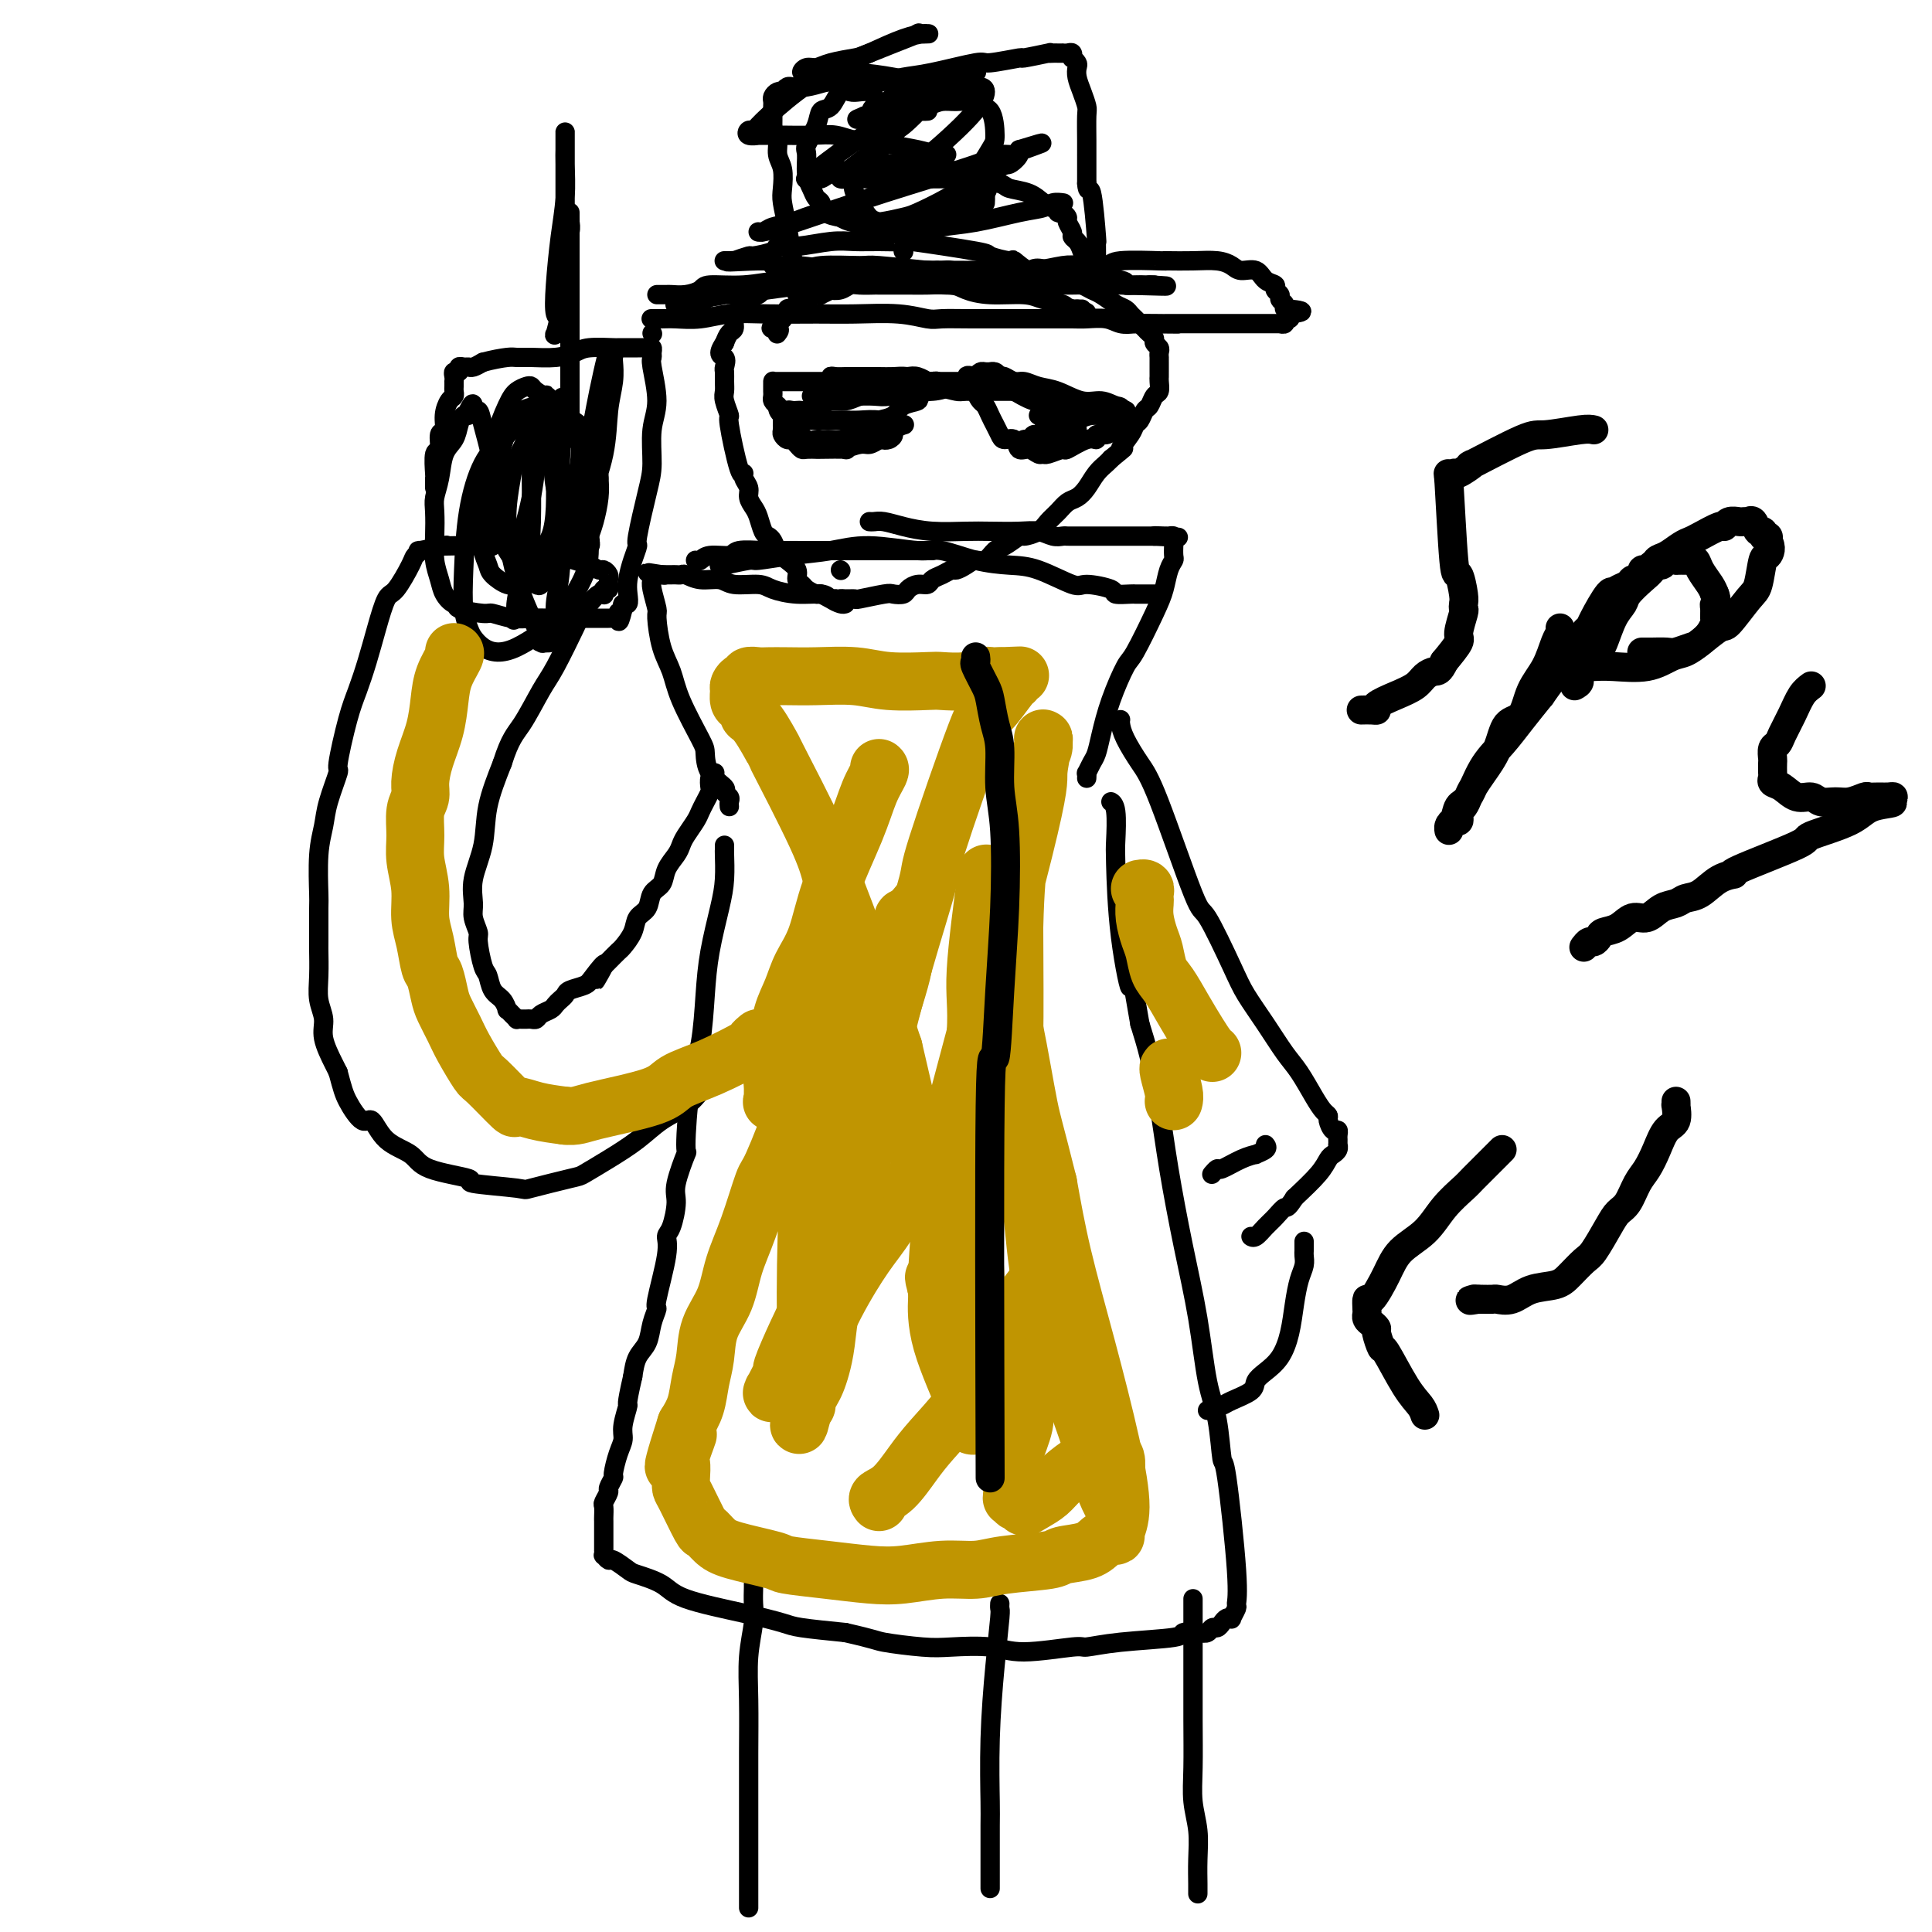 <svg viewBox='0 0 400 400' version='1.1' xmlns='http://www.w3.org/2000/svg' xmlns:xlink='http://www.w3.org/1999/xlink'><g fill='none' stroke='#000000' stroke-width='4' stroke-linecap='round' stroke-linejoin='round'><path d='M194,56c0.225,0.116 0.450,0.231 -2,0c-2.450,-0.231 -7.575,-0.809 -10,-1c-2.425,-0.191 -2.149,0.004 -4,0c-1.851,-0.004 -5.830,-0.208 -8,0c-2.170,0.208 -2.531,0.829 -3,1c-0.469,0.171 -1.047,-0.109 -2,0c-0.953,0.109 -2.281,0.607 -3,1c-0.719,0.393 -0.827,0.682 -1,1c-0.173,0.318 -0.409,0.664 -1,1c-0.591,0.336 -1.535,0.663 -2,1c-0.465,0.337 -0.449,0.683 -1,1c-0.551,0.317 -1.667,0.605 -2,1c-0.333,0.395 0.117,0.896 0,1c-0.117,0.104 -0.801,-0.190 -1,0c-0.199,0.190 0.087,0.862 0,1c-0.087,0.138 -0.548,-0.259 -1,0c-0.452,0.259 -0.894,1.172 -1,2c-0.106,0.828 0.125,1.569 0,2c-0.125,0.431 -0.607,0.552 -1,1c-0.393,0.448 -0.696,1.224 -1,2'/><path d='M150,71c-1.856,2.733 -0.497,2.567 0,3c0.497,0.433 0.132,1.465 0,2c-0.132,0.535 -0.031,0.572 0,1c0.031,0.428 -0.007,1.248 0,2c0.007,0.752 0.061,1.436 0,2c-0.061,0.564 -0.237,1.008 0,2c0.237,0.992 0.885,2.531 1,3c0.115,0.469 -0.305,-0.131 0,2c0.305,2.131 1.335,6.994 2,9c0.665,2.006 0.966,1.157 1,1c0.034,-0.157 -0.198,0.379 0,1c0.198,0.621 0.827,1.325 1,2c0.173,0.675 -0.108,1.319 0,2c0.108,0.681 0.607,1.400 1,2c0.393,0.600 0.682,1.081 1,2c0.318,0.919 0.665,2.277 1,3c0.335,0.723 0.658,0.812 1,1c0.342,0.188 0.704,0.474 1,1c0.296,0.526 0.528,1.293 1,2c0.472,0.707 1.186,1.355 2,2c0.814,0.645 1.728,1.287 2,2c0.272,0.713 -0.097,1.496 0,2c0.097,0.504 0.660,0.727 1,1c0.340,0.273 0.459,0.595 1,1c0.541,0.405 1.506,0.892 2,1c0.494,0.108 0.518,-0.163 1,0c0.482,0.163 1.424,0.761 2,1c0.576,0.239 0.788,0.120 1,0'/><path d='M173,124c1.282,0.463 0.988,0.120 1,0c0.012,-0.120 0.331,-0.018 1,0c0.669,0.018 1.689,-0.047 2,0c0.311,0.047 -0.086,0.206 1,0c1.086,-0.206 3.656,-0.777 5,-1c1.344,-0.223 1.463,-0.097 2,0c0.537,0.097 1.491,0.167 2,0c0.509,-0.167 0.573,-0.569 1,-1c0.427,-0.431 1.218,-0.890 2,-1c0.782,-0.110 1.557,0.129 2,0c0.443,-0.129 0.556,-0.626 1,-1c0.444,-0.374 1.221,-0.626 2,-1c0.779,-0.374 1.559,-0.869 2,-1c0.441,-0.131 0.541,0.101 1,0c0.459,-0.101 1.276,-0.537 2,-1c0.724,-0.463 1.354,-0.955 2,-1c0.646,-0.045 1.309,0.356 2,0c0.691,-0.356 1.410,-1.471 2,-2c0.590,-0.529 1.050,-0.474 2,-1c0.950,-0.526 2.390,-1.635 3,-2c0.610,-0.365 0.390,0.015 1,0c0.610,-0.015 2.050,-0.423 3,-1c0.950,-0.577 1.409,-1.322 2,-2c0.591,-0.678 1.313,-1.287 2,-2c0.687,-0.713 1.340,-1.529 2,-2c0.660,-0.471 1.329,-0.599 2,-1c0.671,-0.401 1.345,-1.077 2,-2c0.655,-0.923 1.292,-2.095 2,-3c0.708,-0.905 1.488,-1.544 2,-2c0.512,-0.456 0.756,-0.728 1,-1'/><path d='M230,95c4.367,-3.550 2.283,-1.925 2,-2c-0.283,-0.075 1.234,-1.850 2,-3c0.766,-1.150 0.783,-1.674 1,-2c0.217,-0.326 0.636,-0.453 1,-1c0.364,-0.547 0.672,-1.512 1,-2c0.328,-0.488 0.676,-0.498 1,-1c0.324,-0.502 0.623,-1.496 1,-2c0.377,-0.504 0.833,-0.520 1,-1c0.167,-0.480 0.045,-1.425 0,-2c-0.045,-0.575 -0.012,-0.780 0,-1c0.012,-0.220 0.003,-0.454 0,-1c-0.003,-0.546 0.000,-1.403 0,-2c-0.000,-0.597 -0.004,-0.933 0,-1c0.004,-0.067 0.016,0.137 0,0c-0.016,-0.137 -0.060,-0.614 0,-1c0.060,-0.386 0.224,-0.680 0,-1c-0.224,-0.320 -0.837,-0.667 -1,-1c-0.163,-0.333 0.125,-0.652 0,-1c-0.125,-0.348 -0.663,-0.723 -1,-1c-0.337,-0.277 -0.474,-0.454 -1,-1c-0.526,-0.546 -1.443,-1.459 -2,-2c-0.557,-0.541 -0.754,-0.708 -1,-1c-0.246,-0.292 -0.541,-0.708 -1,-1c-0.459,-0.292 -1.084,-0.459 -2,-1c-0.916,-0.541 -2.124,-1.457 -3,-2c-0.876,-0.543 -1.420,-0.712 -2,-1c-0.580,-0.288 -1.195,-0.693 -2,-1c-0.805,-0.307 -1.802,-0.516 -3,-1c-1.198,-0.484 -2.599,-1.242 -4,-2'/><path d='M217,56c-3.197,-1.112 -3.191,0.107 -4,0c-0.809,-0.107 -2.433,-1.539 -3,-2c-0.567,-0.461 -0.078,0.048 -1,0c-0.922,-0.048 -3.257,-0.654 -4,-1c-0.743,-0.346 0.105,-0.432 -3,-1c-3.105,-0.568 -10.161,-1.617 -13,-2c-2.839,-0.383 -1.459,-0.099 -2,0c-0.541,0.099 -3.004,0.012 -5,0c-1.996,-0.012 -3.526,0.052 -5,0c-1.474,-0.052 -2.893,-0.220 -5,0c-2.107,0.220 -4.901,0.829 -7,1c-2.099,0.171 -3.502,-0.094 -4,0c-0.498,0.094 -0.090,0.547 -1,1c-0.910,0.453 -3.136,0.906 -4,1c-0.864,0.094 -0.365,-0.171 -1,0c-0.635,0.171 -2.405,0.778 -3,1c-0.595,0.222 -0.017,0.060 0,0c0.017,-0.060 -0.528,-0.016 -1,0c-0.472,0.016 -0.869,0.004 -1,0c-0.131,-0.004 0.006,-0.001 0,0c-0.006,0.001 -0.156,0.000 0,0c0.156,-0.000 0.616,-0.000 1,0c0.384,0.000 0.692,0.000 1,0'/><path d='M152,54c-4.437,0.554 2.969,-0.062 6,0c3.031,0.062 1.686,0.801 2,1c0.314,0.199 2.287,-0.143 5,0c2.713,0.143 6.167,0.770 8,1c1.833,0.230 2.045,0.062 3,0c0.955,-0.062 2.653,-0.017 4,0c1.347,0.017 2.342,0.005 4,0c1.658,-0.005 3.977,-0.002 5,0c1.023,0.002 0.750,0.004 1,0c0.250,-0.004 1.024,-0.012 2,0c0.976,0.012 2.156,0.046 3,0c0.844,-0.046 1.353,-0.171 2,0c0.647,0.171 1.434,0.637 3,1c1.566,0.363 3.912,0.623 5,1c1.088,0.377 0.918,0.871 1,1c0.082,0.129 0.415,-0.107 1,0c0.585,0.107 1.421,0.558 3,1c1.579,0.442 3.900,0.875 5,1c1.100,0.125 0.978,-0.057 1,0c0.022,0.057 0.187,0.355 1,1c0.813,0.645 2.273,1.637 3,2c0.727,0.363 0.721,0.097 1,0c0.279,-0.097 0.843,-0.026 1,0c0.157,0.026 -0.092,0.007 0,0c0.092,-0.007 0.525,-0.002 1,0c0.475,0.002 0.993,0.001 1,0c0.007,-0.001 -0.496,-0.000 -1,0'/><path d='M223,64c4.172,1.287 0.602,0.503 -1,0c-1.602,-0.503 -1.238,-0.726 -2,-1c-0.762,-0.274 -2.652,-0.599 -4,-1c-1.348,-0.401 -2.153,-0.878 -4,-1c-1.847,-0.122 -4.735,0.111 -7,0c-2.265,-0.111 -3.908,-0.566 -5,-1c-1.092,-0.434 -1.635,-0.849 -3,-1c-1.365,-0.151 -3.552,-0.040 -5,0c-1.448,0.040 -2.156,0.010 -4,0c-1.844,-0.010 -4.825,0.001 -6,0c-1.175,-0.001 -0.543,-0.014 -1,0c-0.457,0.014 -2.001,0.055 -3,0c-0.999,-0.055 -1.452,-0.207 -2,0c-0.548,0.207 -1.190,0.774 -2,1c-0.810,0.226 -1.788,0.112 -2,0c-0.212,-0.112 0.343,-0.224 0,0c-0.343,0.224 -1.583,0.782 -2,1c-0.417,0.218 -0.011,0.096 0,0c0.011,-0.096 -0.375,-0.166 -1,0c-0.625,0.166 -1.491,0.566 -2,1c-0.509,0.434 -0.662,0.900 -1,1c-0.338,0.100 -0.860,-0.165 -1,0c-0.140,0.165 0.102,0.761 0,1c-0.102,0.239 -0.549,0.121 -1,0c-0.451,-0.121 -0.905,-0.243 -1,0c-0.095,0.243 0.168,0.852 0,1c-0.168,0.148 -0.767,-0.167 -1,0c-0.233,0.167 -0.101,0.814 0,1c0.101,0.186 0.172,-0.090 0,0c-0.172,0.090 -0.586,0.545 -1,1'/><path d='M161,67c-2.631,1.405 -0.708,0.917 0,1c0.708,0.083 0.202,0.738 0,1c-0.202,0.262 -0.101,0.131 0,0'/><path d='M179,79c-0.237,-0.000 -0.475,-0.000 -1,0c-0.525,0.000 -1.338,0.000 -2,0c-0.662,-0.000 -1.171,-0.000 -2,0c-0.829,0.000 -1.976,0.000 -3,0c-1.024,-0.000 -1.924,-0.000 -3,0c-1.076,0.000 -2.330,0.000 -3,0c-0.670,-0.000 -0.758,-0.000 -1,0c-0.242,0.000 -0.639,0.000 -1,0c-0.361,-0.000 -0.685,-0.001 -1,0c-0.315,0.001 -0.620,0.003 -1,0c-0.380,-0.003 -0.834,-0.012 -1,0c-0.166,0.012 -0.044,0.045 0,0c0.044,-0.045 0.011,-0.167 0,0c-0.011,0.167 -0.000,0.622 0,1c0.000,0.378 -0.010,0.679 0,1c0.010,0.321 0.041,0.663 0,1c-0.041,0.337 -0.155,0.668 0,1c0.155,0.332 0.577,0.666 1,1'/><path d='M161,84c-0.040,1.113 0.360,1.394 1,2c0.640,0.606 1.519,1.535 2,2c0.481,0.465 0.563,0.464 1,1c0.437,0.536 1.230,1.608 2,2c0.770,0.392 1.518,0.106 2,0c0.482,-0.106 0.698,-0.030 1,0c0.302,0.030 0.690,0.016 1,0c0.310,-0.016 0.543,-0.032 1,0c0.457,0.032 1.138,0.112 2,0c0.862,-0.112 1.906,-0.415 3,-1c1.094,-0.585 2.238,-1.452 3,-2c0.762,-0.548 1.142,-0.776 2,-1c0.858,-0.224 2.194,-0.442 3,-1c0.806,-0.558 1.081,-1.456 2,-2c0.919,-0.544 2.481,-0.735 3,-1c0.519,-0.265 -0.005,-0.606 0,-1c0.005,-0.394 0.540,-0.842 1,-1c0.460,-0.158 0.845,-0.027 1,0c0.155,0.027 0.081,-0.049 0,0c-0.081,0.049 -0.168,0.223 0,0c0.168,-0.223 0.591,-0.845 1,-1c0.409,-0.155 0.805,0.156 1,0c0.195,-0.156 0.190,-0.777 0,-1c-0.190,-0.223 -0.565,-0.046 -1,0c-0.435,0.046 -0.931,-0.039 -1,0c-0.069,0.039 0.289,0.203 0,0c-0.289,-0.203 -1.225,-0.772 -2,-1c-0.775,-0.228 -1.387,-0.114 -2,0'/><path d='M188,78c-1.446,-0.155 -2.061,-0.041 -3,0c-0.939,0.041 -2.201,0.011 -3,0c-0.799,-0.011 -1.135,-0.003 -2,0c-0.865,0.003 -2.261,-0.000 -3,0c-0.739,0.000 -0.822,0.004 -1,0c-0.178,-0.004 -0.451,-0.015 -1,0c-0.549,0.015 -1.374,0.056 -2,0c-0.626,-0.056 -1.053,-0.208 -1,0c0.053,0.208 0.585,0.778 1,1c0.415,0.222 0.713,0.098 1,0c0.287,-0.098 0.562,-0.170 1,0c0.438,0.170 1.038,0.581 2,1c0.962,0.419 2.286,0.844 3,1c0.714,0.156 0.817,0.042 1,0c0.183,-0.042 0.444,-0.011 1,0c0.556,0.011 1.406,0.003 2,0c0.594,-0.003 0.930,-0.001 1,0c0.070,0.001 -0.128,0.000 0,0c0.128,-0.000 0.581,-0.000 1,0c0.419,0.000 0.805,0.000 1,0c0.195,-0.000 0.199,-0.000 0,0c-0.199,0.000 -0.599,0.000 -1,0'/><path d='M186,81c1.912,0.476 0.191,0.165 -1,0c-1.191,-0.165 -1.851,-0.185 -3,0c-1.149,0.185 -2.788,0.575 -4,1c-1.212,0.425 -1.998,0.884 -3,1c-1.002,0.116 -2.219,-0.113 -3,0c-0.781,0.113 -1.126,0.566 -2,1c-0.874,0.434 -2.277,0.847 -3,1c-0.723,0.153 -0.767,0.045 -1,0c-0.233,-0.045 -0.655,-0.026 -1,0c-0.345,0.026 -0.614,0.059 -1,0c-0.386,-0.059 -0.888,-0.209 -1,0c-0.112,0.209 0.166,0.778 0,1c-0.166,0.222 -0.777,0.097 -1,0c-0.223,-0.097 -0.060,-0.167 0,0c0.060,0.167 0.015,0.569 0,1c-0.015,0.431 -0.001,0.890 0,1c0.001,0.110 -0.011,-0.129 0,0c0.011,0.129 0.044,0.626 0,1c-0.044,0.374 -0.166,0.626 0,1c0.166,0.374 0.621,0.871 1,1c0.379,0.129 0.684,-0.109 1,0c0.316,0.109 0.643,0.565 1,1c0.357,0.435 0.742,0.848 1,1c0.258,0.152 0.388,0.042 1,0c0.612,-0.042 1.704,-0.015 2,0c0.296,0.015 -0.206,0.019 1,0c1.206,-0.019 4.119,-0.060 5,0c0.881,0.060 -0.269,0.222 0,0c0.269,-0.222 1.957,-0.829 3,-1c1.043,-0.171 1.441,0.094 2,0c0.559,-0.094 1.280,-0.547 2,-1'/><path d='M182,91c2.195,-0.322 1.184,-0.129 1,0c-0.184,0.129 0.459,0.192 1,0c0.541,-0.192 0.979,-0.640 1,-1c0.021,-0.360 -0.374,-0.631 0,-1c0.374,-0.369 1.518,-0.835 2,-1c0.482,-0.165 0.302,-0.030 0,0c-0.302,0.030 -0.727,-0.044 -1,0c-0.273,0.044 -0.394,0.208 -1,0c-0.606,-0.208 -1.699,-0.788 -3,-1c-1.301,-0.212 -2.812,-0.057 -4,0c-1.188,0.057 -2.055,0.015 -3,0c-0.945,-0.015 -1.969,-0.004 -3,0c-1.031,0.004 -2.071,0.002 -3,0c-0.929,-0.002 -1.749,-0.004 -2,0c-0.251,0.004 0.066,0.015 0,0c-0.066,-0.015 -0.515,-0.057 -1,0c-0.485,0.057 -1.006,0.211 -1,0c0.006,-0.211 0.538,-0.789 1,-1c0.462,-0.211 0.855,-0.057 1,0c0.145,0.057 0.041,0.016 0,0c-0.041,-0.016 -0.021,-0.008 0,0'/><path d='M225,85c0.081,0.089 0.162,0.177 0,0c-0.162,-0.177 -0.566,-0.621 -1,-1c-0.434,-0.379 -0.896,-0.693 -2,-1c-1.104,-0.307 -2.849,-0.608 -4,-1c-1.151,-0.392 -1.709,-0.876 -2,-1c-0.291,-0.124 -0.316,0.111 -1,0c-0.684,-0.111 -2.029,-0.568 -3,-1c-0.971,-0.432 -1.569,-0.837 -2,-1c-0.431,-0.163 -0.694,-0.082 -1,0c-0.306,0.082 -0.656,0.166 -1,0c-0.344,-0.166 -0.684,-0.580 -1,-1c-0.316,-0.420 -0.610,-0.845 -1,-1c-0.390,-0.155 -0.878,-0.039 -1,0c-0.122,0.039 0.122,0.000 0,0c-0.122,-0.000 -0.610,0.038 -1,0c-0.390,-0.038 -0.683,-0.154 -1,0c-0.317,0.154 -0.659,0.577 -1,1'/><path d='M202,78c-3.562,-0.832 -0.965,0.588 0,1c0.965,0.412 0.300,-0.185 0,0c-0.300,0.185 -0.235,1.152 0,2c0.235,0.848 0.641,1.579 1,2c0.359,0.421 0.673,0.534 1,1c0.327,0.466 0.669,1.286 1,2c0.331,0.714 0.651,1.324 1,2c0.349,0.676 0.726,1.420 1,2c0.274,0.580 0.444,0.996 1,1c0.556,0.004 1.497,-0.406 2,0c0.503,0.406 0.566,1.627 1,2c0.434,0.373 1.238,-0.100 2,0c0.762,0.100 1.483,0.775 2,1c0.517,0.225 0.831,-0.000 1,0c0.169,0.000 0.193,0.225 1,0c0.807,-0.225 2.397,-0.902 3,-1c0.603,-0.098 0.221,0.381 1,0c0.779,-0.381 2.721,-1.621 4,-2c1.279,-0.379 1.897,0.105 2,0c0.103,-0.105 -0.310,-0.799 0,-1c0.310,-0.201 1.341,0.090 2,0c0.659,-0.090 0.946,-0.563 1,-1c0.054,-0.437 -0.125,-0.839 0,-1c0.125,-0.161 0.555,-0.081 1,0c0.445,0.081 0.905,0.161 1,0c0.095,-0.161 -0.173,-0.565 0,-1c0.173,-0.435 0.789,-0.900 1,-1c0.211,-0.100 0.018,0.165 0,0c-0.018,-0.165 0.138,-0.762 0,-1c-0.138,-0.238 -0.569,-0.119 -1,0'/><path d='M232,85c0.373,-0.931 -0.196,-0.760 -1,-1c-0.804,-0.240 -1.843,-0.891 -3,-1c-1.157,-0.109 -2.431,0.326 -4,0c-1.569,-0.326 -3.432,-1.412 -5,-2c-1.568,-0.588 -2.840,-0.679 -4,-1c-1.160,-0.321 -2.209,-0.872 -3,-1c-0.791,-0.128 -1.323,0.166 -2,0c-0.677,-0.166 -1.499,-0.791 -2,-1c-0.501,-0.209 -0.682,-0.000 -1,0c-0.318,0.000 -0.774,-0.208 -1,0c-0.226,0.208 -0.221,0.833 0,1c0.221,0.167 0.660,-0.124 1,0c0.340,0.124 0.582,0.664 1,1c0.418,0.336 1.011,0.468 2,1c0.989,0.532 2.373,1.463 4,2c1.627,0.537 3.495,0.680 5,1c1.505,0.320 2.646,0.818 4,1c1.354,0.182 2.922,0.049 4,0c1.078,-0.049 1.666,-0.013 2,0c0.334,0.013 0.413,0.004 1,0c0.587,-0.004 1.683,-0.001 2,0c0.317,0.001 -0.145,0.000 0,0c0.145,-0.000 0.899,-0.000 1,0c0.101,0.000 -0.449,0.000 -1,0'/><path d='M232,85c2.641,0.245 0.244,-0.142 -1,0c-1.244,0.142 -1.335,0.813 -2,1c-0.665,0.187 -1.904,-0.109 -3,0c-1.096,0.109 -2.048,0.622 -3,1c-0.952,0.378 -1.904,0.622 -3,1c-1.096,0.378 -2.335,0.890 -3,1c-0.665,0.110 -0.757,-0.181 -1,0c-0.243,0.181 -0.637,0.833 -1,1c-0.363,0.167 -0.697,-0.151 -1,0c-0.303,0.151 -0.577,0.772 -1,1c-0.423,0.228 -0.997,0.062 -1,0c-0.003,-0.062 0.565,-0.019 1,0c0.435,0.019 0.736,0.015 1,0c0.264,-0.015 0.492,-0.043 1,0c0.508,0.043 1.298,0.155 2,0c0.702,-0.155 1.317,-0.576 2,-1c0.683,-0.424 1.435,-0.850 2,-1c0.565,-0.150 0.943,-0.025 1,0c0.057,0.025 -0.208,-0.050 0,0c0.208,0.050 0.890,0.224 1,0c0.110,-0.224 -0.352,-0.847 -1,-1c-0.648,-0.153 -1.483,0.165 -2,0c-0.517,-0.165 -0.716,-0.814 -1,-1c-0.284,-0.186 -0.653,0.090 -1,0c-0.347,-0.090 -0.674,-0.545 -1,-1'/><path d='M217,86c-0.786,-0.464 -0.750,-0.125 -1,0c-0.250,0.125 -0.786,0.036 -1,0c-0.214,-0.036 -0.107,-0.018 0,0'/><path d='M135,69c0.000,0.000 0.100,0.100 0.1,0.1'/><path d='M135,66c-0.166,-0.002 -0.333,-0.004 0,0c0.333,0.004 1.165,0.015 2,0c0.835,-0.015 1.674,-0.057 3,0c1.326,0.057 3.141,0.212 5,0c1.859,-0.212 3.763,-0.790 6,-1c2.237,-0.210 4.809,-0.053 8,0c3.191,0.053 7.002,-0.000 10,0c2.998,0.000 5.182,0.053 8,0c2.818,-0.053 6.269,-0.210 9,0c2.731,0.210 4.742,0.788 6,1c1.258,0.212 1.762,0.057 3,0c1.238,-0.057 3.212,-0.015 6,0c2.788,0.015 6.392,0.004 8,0c1.608,-0.004 1.220,-0.001 2,0c0.780,0.001 2.730,-0.001 4,0c1.270,0.001 1.862,0.004 3,0c1.138,-0.004 2.821,-0.015 4,0c1.179,0.015 1.852,0.056 3,0c1.148,-0.056 2.771,-0.207 4,0c1.229,0.207 2.066,0.774 3,1c0.934,0.226 1.967,0.113 3,0'/><path d='M235,67c16.037,0.155 6.129,0.041 3,0c-3.129,-0.041 0.522,-0.011 2,0c1.478,0.011 0.785,0.003 1,0c0.215,-0.003 1.339,-0.001 2,0c0.661,0.001 0.858,0.000 1,0c0.142,-0.000 0.227,-0.000 1,0c0.773,0.000 2.234,0.000 3,0c0.766,-0.000 0.839,-0.000 1,0c0.161,0.000 0.411,0.000 1,0c0.589,-0.000 1.519,-0.000 2,0c0.481,0.000 0.514,0.000 1,0c0.486,-0.000 1.424,-0.000 2,0c0.576,0.000 0.789,0.000 1,0c0.211,-0.000 0.420,-0.000 1,0c0.580,0.000 1.532,0.000 2,0c0.468,-0.000 0.454,-0.000 1,0c0.546,0.000 1.653,0.000 2,0c0.347,-0.000 -0.066,-0.000 0,0c0.066,0.000 0.610,0.001 1,0c0.390,-0.001 0.625,-0.004 1,0c0.375,0.004 0.889,0.016 1,0c0.111,-0.016 -0.180,-0.060 0,0c0.180,0.060 0.832,0.222 1,0c0.168,-0.222 -0.147,-0.829 0,-1c0.147,-0.171 0.756,0.094 1,0c0.244,-0.094 0.122,-0.547 0,-1'/><path d='M267,65c4.933,-0.532 1.265,-0.864 0,-1c-1.265,-0.136 -0.128,-0.078 0,0c0.128,0.078 -0.755,0.176 -1,0c-0.245,-0.176 0.146,-0.625 0,-1c-0.146,-0.375 -0.830,-0.677 -1,-1c-0.170,-0.323 0.174,-0.669 0,-1c-0.174,-0.331 -0.865,-0.648 -1,-1c-0.135,-0.352 0.288,-0.738 0,-1c-0.288,-0.262 -1.286,-0.400 -2,-1c-0.714,-0.600 -1.144,-1.663 -2,-2c-0.856,-0.337 -2.138,0.053 -3,0c-0.862,-0.053 -1.304,-0.550 -2,-1c-0.696,-0.450 -1.647,-0.852 -3,-1c-1.353,-0.148 -3.109,-0.041 -5,0c-1.891,0.041 -3.918,0.015 -5,0c-1.082,-0.015 -1.220,-0.018 -1,0c0.220,0.018 0.798,0.056 -1,0c-1.798,-0.056 -5.973,-0.207 -8,0c-2.027,0.207 -1.907,0.774 -3,1c-1.093,0.226 -3.400,0.113 -5,0c-1.600,-0.113 -2.495,-0.227 -4,0c-1.505,0.227 -3.621,0.793 -6,1c-2.379,0.207 -5.023,0.055 -7,0c-1.977,-0.055 -3.289,-0.012 -5,0c-1.711,0.012 -3.823,-0.008 -6,0c-2.177,0.008 -4.419,0.043 -6,0c-1.581,-0.043 -2.503,-0.166 -5,0c-2.497,0.166 -6.571,0.619 -9,1c-2.429,0.381 -3.215,0.691 -4,1'/><path d='M172,58c-13.680,0.802 -7.881,0.806 -7,1c0.881,0.194 -3.157,0.578 -6,1c-2.843,0.422 -4.492,0.884 -6,1c-1.508,0.116 -2.877,-0.113 -4,0c-1.123,0.113 -2.001,0.567 -3,1c-0.999,0.433 -2.117,0.845 -3,1c-0.883,0.155 -1.529,0.054 -2,0c-0.471,-0.054 -0.767,-0.062 -1,0c-0.233,0.062 -0.404,0.195 0,0c0.404,-0.195 1.382,-0.718 3,-1c1.618,-0.282 3.878,-0.324 7,-1c3.122,-0.676 7.108,-1.986 12,-3c4.892,-1.014 10.690,-1.733 15,-2c4.310,-0.267 7.132,-0.083 13,0c5.868,0.083 14.783,0.064 19,0c4.217,-0.064 3.738,-0.175 5,0c1.262,0.175 4.265,0.635 8,1c3.735,0.365 8.201,0.634 10,1c1.799,0.366 0.929,0.830 1,1c0.071,0.170 1.081,0.045 2,0c0.919,-0.045 1.746,-0.012 2,0c0.254,0.012 -0.066,0.003 0,0c0.066,-0.003 0.518,-0.001 1,0c0.482,0.001 0.995,0.000 1,0c0.005,-0.000 -0.497,-0.000 -1,0'/><path d='M238,59c8.553,0.464 -0.564,0.125 -6,0c-5.436,-0.125 -7.192,-0.037 -10,0c-2.808,0.037 -6.668,0.024 -9,0c-2.332,-0.024 -3.135,-0.060 -5,0c-1.865,0.060 -4.793,0.216 -12,0c-7.207,-0.216 -18.695,-0.805 -24,-1c-5.305,-0.195 -4.428,0.003 -5,0c-0.572,-0.003 -2.592,-0.207 -5,0c-2.408,0.207 -5.202,0.826 -8,1c-2.798,0.174 -5.600,-0.097 -7,0c-1.400,0.097 -1.398,0.562 -2,1c-0.602,0.438 -1.806,0.849 -3,1c-1.194,0.151 -2.376,0.040 -3,0c-0.624,-0.040 -0.689,-0.011 -1,0c-0.311,0.011 -0.867,0.003 -1,0c-0.133,-0.003 0.156,-0.001 0,0c-0.156,0.001 -0.759,0.000 -1,0c-0.241,-0.000 -0.121,-0.000 0,0'/><path d='M165,61c0.091,-0.848 0.182,-1.695 0,-3c-0.182,-1.305 -0.636,-3.066 -1,-5c-0.364,-1.934 -0.637,-4.040 -1,-6c-0.363,-1.960 -0.814,-3.776 -1,-5c-0.186,-1.224 -0.106,-1.858 0,-3c0.106,-1.142 0.239,-2.792 0,-4c-0.239,-1.208 -0.849,-1.973 -1,-3c-0.151,-1.027 0.156,-2.317 0,-3c-0.156,-0.683 -0.774,-0.760 -1,-1c-0.226,-0.240 -0.061,-0.642 0,-1c0.061,-0.358 0.016,-0.673 0,-1c-0.016,-0.327 -0.004,-0.665 0,-1c0.004,-0.335 0.000,-0.667 0,-1c-0.000,-0.333 0.003,-0.667 0,-1c-0.003,-0.333 -0.011,-0.664 0,-1c0.011,-0.336 0.041,-0.678 0,-1c-0.041,-0.322 -0.152,-0.626 0,-1c0.152,-0.374 0.565,-0.818 1,-1c0.435,-0.182 0.890,-0.101 1,0c0.110,0.101 -0.124,0.224 0,0c0.124,-0.224 0.605,-0.795 1,-1c0.395,-0.205 0.704,-0.045 1,0c0.296,0.045 0.580,-0.026 1,0c0.420,0.026 0.977,0.150 2,0c1.023,-0.150 2.511,-0.575 4,-1'/><path d='M171,17c2.535,-0.478 3.374,-0.175 5,0c1.626,0.175 4.041,0.220 6,0c1.959,-0.220 3.462,-0.704 5,-1c1.538,-0.296 3.111,-0.404 6,-1c2.889,-0.596 7.094,-1.680 9,-2c1.906,-0.320 1.511,0.125 3,0c1.489,-0.125 4.861,-0.818 6,-1c1.139,-0.182 0.045,0.147 1,0c0.955,-0.147 3.959,-0.772 5,-1c1.041,-0.228 0.121,-0.061 0,0c-0.121,0.061 0.559,0.017 1,0c0.441,-0.017 0.644,-0.006 1,0c0.356,0.006 0.866,0.005 1,0c0.134,-0.005 -0.109,-0.016 0,0c0.109,0.016 0.569,0.060 1,0c0.431,-0.060 0.834,-0.224 1,0c0.166,0.224 0.096,0.836 0,1c-0.096,0.164 -0.219,-0.119 0,0c0.219,0.119 0.780,0.641 1,1c0.220,0.359 0.097,0.555 0,1c-0.097,0.445 -0.170,1.140 0,2c0.170,0.860 0.581,1.885 1,3c0.419,1.115 0.844,2.321 1,3c0.156,0.679 0.042,0.830 0,2c-0.042,1.170 -0.011,3.359 0,5c0.011,1.641 0.003,2.734 0,3c-0.003,0.266 -0.001,-0.293 0,0c0.001,0.293 0.000,1.439 0,2c-0.000,0.561 -0.000,0.536 0,1c0.000,0.464 0.000,1.418 0,2c-0.000,0.582 -0.000,0.791 0,1'/><path d='M225,38c0.166,2.389 0.580,0.362 1,2c0.420,1.638 0.845,6.942 1,9c0.155,2.058 0.038,0.871 0,1c-0.038,0.129 0.001,1.574 0,3c-0.001,1.426 -0.042,2.831 0,4c0.042,1.169 0.166,2.100 0,2c-0.166,-0.100 -0.623,-1.231 -1,-2c-0.377,-0.769 -0.674,-1.175 -1,-2c-0.326,-0.825 -0.680,-2.070 -1,-3c-0.320,-0.930 -0.607,-1.544 -1,-2c-0.393,-0.456 -0.893,-0.752 -1,-1c-0.107,-0.248 0.177,-0.448 0,-1c-0.177,-0.552 -0.817,-1.456 -1,-2c-0.183,-0.544 0.091,-0.727 0,-1c-0.091,-0.273 -0.545,-0.637 -1,-1'/><path d='M220,44c-1.319,-1.948 -1.117,-0.319 -1,0c0.117,0.319 0.150,-0.674 0,-1c-0.150,-0.326 -0.484,0.015 -1,0c-0.516,-0.015 -1.214,-0.386 -2,-1c-0.786,-0.614 -1.661,-1.471 -3,-2c-1.339,-0.529 -3.143,-0.730 -4,-1c-0.857,-0.270 -0.767,-0.608 -2,-1c-1.233,-0.392 -3.790,-0.837 -6,-1c-2.210,-0.163 -4.072,-0.044 -6,0c-1.928,0.044 -3.922,0.012 -6,0c-2.078,-0.012 -4.240,-0.003 -6,0c-1.760,0.003 -3.117,0.001 -4,0c-0.883,-0.001 -1.290,0.001 -2,0c-0.710,-0.001 -1.721,-0.004 -2,0c-0.279,0.004 0.175,0.014 0,0c-0.175,-0.014 -0.977,-0.051 -1,0c-0.023,0.051 0.735,0.192 1,0c0.265,-0.192 0.037,-0.716 0,-1c-0.037,-0.284 0.117,-0.328 1,-1c0.883,-0.672 2.493,-1.974 4,-3c1.507,-1.026 2.909,-1.777 4,-3c1.091,-1.223 1.870,-2.918 3,-4c1.130,-1.082 2.612,-1.552 3,-2c0.388,-0.448 -0.319,-0.873 0,-1c0.319,-0.127 1.663,0.043 2,0c0.337,-0.043 -0.332,-0.298 -1,0c-0.668,0.298 -1.334,1.149 -2,2'/><path d='M189,24c1.823,-1.607 -0.621,0.876 -2,2c-1.379,1.124 -1.695,0.889 -2,1c-0.305,0.111 -0.601,0.567 -1,1c-0.399,0.433 -0.902,0.841 -1,1c-0.098,0.159 0.208,0.068 0,0c-0.208,-0.068 -0.932,-0.112 -1,0c-0.068,0.112 0.519,0.382 1,0c0.481,-0.382 0.854,-1.414 1,-2c0.146,-0.586 0.064,-0.724 0,-1c-0.064,-0.276 -0.110,-0.691 0,-1c0.110,-0.309 0.377,-0.514 0,-1c-0.377,-0.486 -1.399,-1.254 -2,-2c-0.601,-0.746 -0.780,-1.471 -1,-2c-0.220,-0.529 -0.481,-0.863 -1,-1c-0.519,-0.137 -1.295,-0.077 -2,0c-0.705,0.077 -1.339,0.172 -2,0c-0.661,-0.172 -1.347,-0.610 -2,0c-0.653,0.610 -1.271,2.269 -2,3c-0.729,0.731 -1.569,0.534 -2,1c-0.431,0.466 -0.452,1.595 -1,3c-0.548,1.405 -1.622,3.087 -2,4c-0.378,0.913 -0.059,1.055 0,2c0.059,0.945 -0.140,2.691 0,4c0.140,1.309 0.620,2.182 1,3c0.380,0.818 0.658,1.580 1,2c0.342,0.420 0.746,0.498 1,1c0.254,0.502 0.358,1.429 1,2c0.642,0.571 1.821,0.785 3,1'/><path d='M174,45c2.619,1.673 5.666,1.357 8,1c2.334,-0.357 3.956,-0.754 5,-1c1.044,-0.246 1.509,-0.342 3,-1c1.491,-0.658 4.006,-1.879 6,-3c1.994,-1.121 3.466,-2.142 5,-4c1.534,-1.858 3.131,-4.554 4,-6c0.869,-1.446 1.008,-1.641 1,-3c-0.008,-1.359 -0.165,-3.881 -1,-5c-0.835,-1.119 -2.347,-0.833 -3,-1c-0.653,-0.167 -0.447,-0.787 -1,-1c-0.553,-0.213 -1.866,-0.020 -3,0c-1.134,0.020 -2.090,-0.132 -3,0c-0.910,0.132 -1.775,0.547 -3,1c-1.225,0.453 -2.809,0.943 -4,2c-1.191,1.057 -1.990,2.682 -3,4c-1.010,1.318 -2.230,2.330 -3,3c-0.770,0.670 -1.090,0.999 -2,2c-0.910,1.001 -2.409,2.674 -3,4c-0.591,1.326 -0.272,2.306 0,3c0.272,0.694 0.498,1.101 1,2c0.502,0.899 1.281,2.291 2,3c0.719,0.709 1.378,0.737 2,1c0.622,0.263 1.208,0.762 2,1c0.792,0.238 1.792,0.213 3,0c1.208,-0.213 2.625,-0.616 5,-1c2.375,-0.384 5.708,-0.749 7,-1c1.292,-0.251 0.542,-0.387 1,-1c0.458,-0.613 2.123,-1.704 3,-2c0.877,-0.296 0.965,0.201 1,0c0.035,-0.201 0.018,-1.101 0,-2'/><path d='M204,40c0.817,-1.025 0.360,-1.087 0,-1c-0.360,0.087 -0.623,0.324 -1,0c-0.377,-0.324 -0.868,-1.208 -2,-2c-1.132,-0.792 -2.905,-1.491 -5,-2c-2.095,-0.509 -4.511,-0.826 -7,-1c-2.489,-0.174 -5.052,-0.204 -7,0c-1.948,0.204 -3.282,0.643 -5,1c-1.718,0.357 -3.822,0.633 -5,1c-1.178,0.367 -1.430,0.826 -2,1c-0.570,0.174 -1.456,0.063 -2,0c-0.544,-0.063 -0.745,-0.078 -1,0c-0.255,0.078 -0.563,0.248 1,-1c1.563,-1.248 4.999,-3.916 8,-6c3.001,-2.084 5.568,-3.585 8,-5c2.432,-1.415 4.728,-2.743 7,-4c2.272,-1.257 4.520,-2.443 6,-3c1.480,-0.557 2.193,-0.486 3,-1c0.807,-0.514 1.708,-1.615 2,-2c0.292,-0.385 -0.025,-0.054 0,0c0.025,0.054 0.391,-0.168 0,0c-0.391,0.168 -1.541,0.726 -3,1c-1.459,0.274 -3.227,0.263 -6,1c-2.773,0.737 -6.551,2.222 -8,3c-1.449,0.778 -0.571,0.849 -1,1c-0.429,0.151 -2.167,0.381 -3,1c-0.833,0.619 -0.763,1.628 -1,2c-0.237,0.372 -0.782,0.106 -1,0c-0.218,-0.106 -0.109,-0.053 0,0'/><path d='M179,24c-3.430,1.391 -0.506,0.369 1,0c1.506,-0.369 1.594,-0.085 2,0c0.406,0.085 1.132,-0.030 2,0c0.868,0.030 1.879,0.204 3,0c1.121,-0.204 2.353,-0.787 3,-1c0.647,-0.213 0.710,-0.057 1,0c0.290,0.057 0.809,0.015 1,0c0.191,-0.015 0.055,-0.004 0,0c-0.055,0.004 -0.027,0.002 0,0'/><path d='M187,52c0.000,0.000 0.100,0.100 0.1,0.1'/><path d='M175,79c-0.153,0.000 -0.305,0.000 0,0c0.305,-0.000 1.069,-0.000 2,0c0.931,0.000 2.030,0.000 3,0c0.970,-0.000 1.812,-0.000 3,0c1.188,0.000 2.724,0.000 4,0c1.276,-0.000 2.292,-0.000 3,0c0.708,0.000 1.107,0.000 2,0c0.893,-0.000 2.280,-0.000 3,0c0.720,0.000 0.771,0.000 1,0c0.229,-0.000 0.635,-0.000 1,0c0.365,0.000 0.691,0.000 1,0c0.309,-0.000 0.603,-0.001 1,0c0.397,0.001 0.897,0.003 1,0c0.103,-0.003 -0.190,-0.011 0,0c0.190,0.011 0.862,0.040 1,0c0.138,-0.040 -0.259,-0.151 -1,0c-0.741,0.151 -1.825,0.562 -3,1c-1.175,0.438 -2.442,0.902 -4,1c-1.558,0.098 -3.407,-0.170 -5,0c-1.593,0.170 -2.929,0.776 -4,1c-1.071,0.224 -1.877,0.064 -3,0c-1.123,-0.064 -2.561,-0.032 -4,0'/><path d='M177,82c-4.224,0.464 -2.783,0.124 -3,0c-0.217,-0.124 -2.093,-0.032 -3,0c-0.907,0.032 -0.847,0.005 -1,0c-0.153,-0.005 -0.520,0.014 -1,0c-0.480,-0.014 -1.071,-0.059 -1,0c0.071,0.059 0.806,0.222 1,0c0.194,-0.222 -0.154,-0.830 1,-1c1.154,-0.170 3.809,0.097 5,0c1.191,-0.097 0.919,-0.559 2,-1c1.081,-0.441 3.516,-0.860 5,-1c1.484,-0.140 2.019,0.001 3,0c0.981,-0.001 2.408,-0.144 4,0c1.592,0.144 3.347,0.574 5,1c1.653,0.426 3.202,0.846 4,1c0.798,0.154 0.844,0.041 2,0c1.156,-0.041 3.420,-0.011 5,0c1.580,0.011 2.475,0.003 3,0c0.525,-0.003 0.680,-0.001 1,0c0.320,0.001 0.806,0.000 1,0c0.194,-0.000 0.097,-0.000 0,0'/><path d='M196,32c-0.518,0.092 -1.037,0.183 -2,0c-0.963,-0.183 -2.371,-0.641 -4,-1c-1.629,-0.359 -3.479,-0.618 -5,-1c-1.521,-0.382 -2.712,-0.887 -4,-1c-1.288,-0.113 -2.671,0.166 -4,0c-1.329,-0.166 -2.603,-0.776 -4,-1c-1.397,-0.224 -2.919,-0.060 -5,0c-2.081,0.060 -4.723,0.017 -6,0c-1.277,-0.017 -1.191,-0.009 -2,0c-0.809,0.009 -2.515,0.017 -3,0c-0.485,-0.017 0.250,-0.060 0,0c-0.250,0.060 -1.487,0.222 -2,0c-0.513,-0.222 -0.303,-0.828 0,-1c0.303,-0.172 0.699,0.092 1,0c0.301,-0.092 0.507,-0.538 2,-2c1.493,-1.462 4.272,-3.940 7,-6c2.728,-2.060 5.405,-3.701 8,-5c2.595,-1.299 5.109,-2.257 7,-3c1.891,-0.743 3.158,-1.271 5,-2c1.842,-0.729 4.258,-1.660 5,-2c0.742,-0.340 -0.189,-0.090 0,0c0.189,0.090 1.498,0.018 2,0c0.502,-0.018 0.196,0.016 0,0c-0.196,-0.016 -0.284,-0.081 -1,0c-0.716,0.081 -2.062,0.309 -4,1c-1.938,0.691 -4.469,1.846 -7,3'/><path d='M180,11c-1.965,0.802 -1.876,0.807 -3,1c-1.124,0.193 -3.460,0.574 -5,1c-1.540,0.426 -2.285,0.899 -3,1c-0.715,0.101 -1.401,-0.169 -2,0c-0.599,0.169 -1.111,0.777 -1,1c0.111,0.223 0.846,0.063 1,0c0.154,-0.063 -0.273,-0.027 0,0c0.273,0.027 1.248,0.045 3,0c1.752,-0.045 4.283,-0.152 7,0c2.717,0.152 5.621,0.563 8,1c2.379,0.437 4.234,0.902 7,1c2.766,0.098 6.445,-0.169 8,0c1.555,0.169 0.988,0.774 1,1c0.012,0.226 0.603,0.073 1,0c0.397,-0.073 0.601,-0.065 1,0c0.399,0.065 0.993,0.187 1,1c0.007,0.813 -0.574,2.316 -3,5c-2.426,2.684 -6.698,6.550 -11,10c-4.302,3.450 -8.634,6.483 -12,8c-3.366,1.517 -5.767,1.516 -8,2c-2.233,0.484 -4.297,1.451 -6,2c-1.703,0.549 -3.046,0.680 -4,1c-0.954,0.320 -1.520,0.829 -2,1c-0.480,0.171 -0.875,0.005 -1,0c-0.125,-0.005 0.020,0.152 1,0c0.980,-0.152 2.795,-0.614 7,-2c4.205,-1.386 10.801,-3.694 18,-6c7.199,-2.306 15.002,-4.608 19,-6c3.998,-1.392 4.192,-1.875 5,-2c0.808,-0.125 2.231,0.107 3,0c0.769,-0.107 0.885,-0.554 1,-1'/><path d='M211,31c8.611,-2.655 3.140,-0.794 1,0c-2.140,0.794 -0.948,0.519 -1,1c-0.052,0.481 -1.348,1.716 -2,2c-0.652,0.284 -0.660,-0.383 -4,2c-3.340,2.383 -10.014,7.816 -13,10c-2.986,2.184 -2.286,1.118 -2,1c0.286,-0.118 0.158,0.713 0,1c-0.158,0.287 -0.346,0.032 0,0c0.346,-0.032 1.227,0.160 2,0c0.773,-0.160 1.438,-0.674 3,-1c1.562,-0.326 4.019,-0.466 7,-1c2.981,-0.534 6.484,-1.464 9,-2c2.516,-0.536 4.046,-0.680 5,-1c0.954,-0.320 1.334,-0.817 2,-1c0.666,-0.183 1.619,-0.052 2,0c0.381,0.052 0.191,0.026 0,0'/><path d='M175,125c-0.226,0.081 -0.452,0.163 -1,0c-0.548,-0.163 -1.418,-0.569 -2,-1c-0.582,-0.431 -0.877,-0.885 -2,-1c-1.123,-0.115 -3.076,0.109 -5,0c-1.924,-0.109 -3.820,-0.550 -5,-1c-1.180,-0.450 -1.643,-0.909 -3,-1c-1.357,-0.091 -3.606,0.186 -5,0c-1.394,-0.186 -1.932,-0.834 -3,-1c-1.068,-0.166 -2.667,0.152 -4,0c-1.333,-0.152 -2.401,-0.773 -3,-1c-0.599,-0.227 -0.727,-0.061 -1,0c-0.273,0.061 -0.689,0.016 -1,0c-0.311,-0.016 -0.517,-0.005 -1,0c-0.483,0.005 -1.241,0.002 -2,0'/><path d='M137,119c-5.833,-0.916 -1.415,-0.207 0,0c1.415,0.207 -0.171,-0.089 -1,0c-0.829,0.089 -0.900,0.564 -1,1c-0.100,0.436 -0.231,0.832 0,2c0.231,1.168 0.822,3.109 1,4c0.178,0.891 -0.057,0.732 0,2c0.057,1.268 0.407,3.962 1,6c0.593,2.038 1.427,3.420 2,5c0.573,1.580 0.883,3.358 2,6c1.117,2.642 3.041,6.147 4,8c0.959,1.853 0.954,2.055 1,3c0.046,0.945 0.142,2.634 1,4c0.858,1.366 2.479,2.408 3,3c0.521,0.592 -0.056,0.733 0,1c0.056,0.267 0.747,0.659 1,1c0.253,0.341 0.068,0.630 0,1c-0.068,0.370 -0.019,0.820 0,1c0.019,0.180 0.010,0.090 0,0'/><path d='M144,116c0.310,0.121 0.621,0.243 1,0c0.379,-0.243 0.827,-0.850 2,-1c1.173,-0.150 3.071,0.156 4,0c0.929,-0.156 0.889,-0.774 2,-1c1.111,-0.226 3.373,-0.061 5,0c1.627,0.061 2.620,0.016 4,0c1.380,-0.016 3.146,-0.004 5,0c1.854,0.004 3.796,0.001 5,0c1.204,-0.001 1.671,-0.000 3,0c1.329,0.000 3.522,0.000 5,0c1.478,-0.000 2.241,-0.000 3,0c0.759,0.000 1.513,0.000 2,0c0.487,-0.000 0.708,-0.000 1,0c0.292,0.000 0.655,0.000 1,0c0.345,-0.000 0.671,-0.000 1,0c0.329,0.000 0.662,0.000 1,0c0.338,-0.000 0.683,-0.000 1,0c0.317,0.000 0.607,0.000 1,0c0.393,-0.000 0.889,-0.000 1,0c0.111,0.000 -0.162,0.000 0,0c0.162,-0.000 0.761,-0.000 1,0c0.239,0.000 0.120,0.000 0,0'/><path d='M180,108c0.282,0.022 0.564,0.044 1,0c0.436,-0.044 1.027,-0.156 2,0c0.973,0.156 2.329,0.578 4,1c1.671,0.422 3.658,0.844 6,1c2.342,0.156 5.040,0.046 7,0c1.960,-0.046 3.183,-0.026 5,0c1.817,0.026 4.227,0.060 6,0c1.773,-0.060 2.908,-0.212 4,0c1.092,0.212 2.142,0.789 3,1c0.858,0.211 1.525,0.057 2,0c0.475,-0.057 0.760,-0.015 1,0c0.240,0.015 0.437,0.004 1,0c0.563,-0.004 1.491,-0.001 2,0c0.509,0.001 0.597,0.000 1,0c0.403,-0.000 1.120,-0.000 2,0c0.880,0.000 1.923,0.000 3,0c1.077,-0.000 2.186,-0.000 3,0c0.814,0.000 1.332,0.000 2,0c0.668,-0.000 1.488,-0.000 2,0c0.512,0.000 0.718,0.000 1,0c0.282,-0.000 0.641,-0.000 1,0'/><path d='M239,111c9.311,0.464 3.087,0.124 1,0c-2.087,-0.124 -0.037,-0.030 1,0c1.037,0.030 1.063,-0.002 1,0c-0.063,0.002 -0.213,0.037 0,0c0.213,-0.037 0.789,-0.147 1,0c0.211,0.147 0.057,0.550 0,1c-0.057,0.450 -0.018,0.948 0,1c0.018,0.052 0.016,-0.342 0,0c-0.016,0.342 -0.047,1.420 0,2c0.047,0.580 0.171,0.664 0,1c-0.171,0.336 -0.635,0.926 -1,2c-0.365,1.074 -0.629,2.634 -1,4c-0.371,1.366 -0.848,2.539 -2,5c-1.152,2.461 -2.977,6.210 -4,8c-1.023,1.790 -1.244,1.620 -2,3c-0.756,1.380 -2.049,4.311 -3,7c-0.951,2.689 -1.561,5.136 -2,7c-0.439,1.864 -0.706,3.144 -1,4c-0.294,0.856 -0.615,1.287 -1,2c-0.385,0.713 -0.835,1.706 -1,2c-0.165,0.294 -0.044,-0.113 0,0c0.044,0.113 0.013,0.747 0,1c-0.013,0.253 -0.006,0.127 0,0'/><path d='M150,175c0.004,0.428 0.009,0.856 0,1c-0.009,0.144 -0.030,0.004 0,1c0.030,0.996 0.111,3.128 0,5c-0.111,1.872 -0.414,3.483 -1,6c-0.586,2.517 -1.454,5.941 -2,9c-0.546,3.059 -0.771,5.753 -1,9c-0.229,3.247 -0.461,7.048 -1,10c-0.539,2.952 -1.383,5.057 -2,9c-0.617,3.943 -1.005,9.725 -1,12c0.005,2.275 0.403,1.042 0,2c-0.403,0.958 -1.609,4.105 -2,6c-0.391,1.895 0.031,2.536 0,4c-0.031,1.464 -0.515,3.749 -1,5c-0.485,1.251 -0.970,1.467 -1,2c-0.030,0.533 0.396,1.381 0,4c-0.396,2.619 -1.615,7.007 -2,9c-0.385,1.993 0.065,1.589 0,2c-0.065,0.411 -0.646,1.636 -1,3c-0.354,1.364 -0.480,2.867 -1,4c-0.520,1.133 -1.434,1.895 -2,3c-0.566,1.105 -0.783,2.552 -1,4'/><path d='M131,285c-1.555,6.726 -0.943,5.540 -1,6c-0.057,0.460 -0.785,2.566 -1,4c-0.215,1.434 0.082,2.195 0,3c-0.082,0.805 -0.543,1.654 -1,3c-0.457,1.346 -0.911,3.191 -1,4c-0.089,0.809 0.186,0.583 0,1c-0.186,0.417 -0.835,1.478 -1,2c-0.165,0.522 0.152,0.506 0,1c-0.152,0.494 -0.773,1.498 -1,2c-0.227,0.502 -0.061,0.503 0,1c0.061,0.497 0.016,1.491 0,2c-0.016,0.509 -0.004,0.532 0,1c0.004,0.468 0.001,1.382 0,2c-0.001,0.618 -0.000,0.940 0,1c0.000,0.060 0.000,-0.143 0,0c-0.000,0.143 0.000,0.631 0,1c-0.000,0.369 -0.001,0.620 0,1c0.001,0.380 0.004,0.891 0,1c-0.004,0.109 -0.014,-0.183 0,0c0.014,0.183 0.053,0.841 0,1c-0.053,0.159 -0.197,-0.179 0,0c0.197,0.179 0.735,0.876 1,1c0.265,0.124 0.258,-0.326 1,0c0.742,0.326 2.233,1.428 3,2c0.767,0.572 0.811,0.615 2,1c1.189,0.385 3.524,1.111 5,2c1.476,0.889 2.092,1.940 5,3c2.908,1.060 8.109,2.130 12,3c3.891,0.870 6.471,1.542 8,2c1.529,0.458 2.008,0.702 4,1c1.992,0.298 5.496,0.649 9,1'/><path d='M175,338c6.499,1.477 6.248,1.668 8,2c1.752,0.332 5.507,0.803 8,1c2.493,0.197 3.725,0.120 6,0c2.275,-0.120 5.592,-0.284 8,0c2.408,0.284 3.907,1.016 7,1c3.093,-0.016 7.779,-0.778 10,-1c2.221,-0.222 1.978,0.098 3,0c1.022,-0.098 3.310,-0.614 7,-1c3.690,-0.386 8.781,-0.643 11,-1c2.219,-0.357 1.564,-0.813 2,-1c0.436,-0.187 1.962,-0.106 3,0c1.038,0.106 1.587,0.235 2,0c0.413,-0.235 0.689,-0.834 1,-1c0.311,-0.166 0.657,0.101 1,0c0.343,-0.101 0.684,-0.570 1,-1c0.316,-0.430 0.606,-0.821 1,-1c0.394,-0.179 0.892,-0.147 1,0c0.108,0.147 -0.174,0.408 0,0c0.174,-0.408 0.804,-1.486 1,-2c0.196,-0.514 -0.041,-0.464 0,-1c0.041,-0.536 0.359,-1.659 0,-7c-0.359,-5.341 -1.394,-14.901 -2,-19c-0.606,-4.099 -0.784,-2.738 -1,-4c-0.216,-1.262 -0.470,-5.147 -1,-8c-0.530,-2.853 -1.335,-4.674 -2,-8c-0.665,-3.326 -1.189,-8.155 -2,-13c-0.811,-4.845 -1.908,-9.704 -3,-15c-1.092,-5.296 -2.179,-11.028 -3,-16c-0.821,-4.972 -1.375,-9.185 -2,-13c-0.625,-3.815 -1.321,-7.233 -2,-10c-0.679,-2.767 -1.339,-4.884 -2,-7'/><path d='M236,212c-3.442,-20.152 -2.046,-10.033 -2,-8c0.046,2.033 -1.259,-4.019 -2,-10c-0.741,-5.981 -0.917,-11.890 -1,-15c-0.083,-3.110 -0.074,-3.421 0,-5c0.074,-1.579 0.212,-4.425 0,-6c-0.212,-1.575 -0.775,-1.879 -1,-2c-0.225,-0.121 -0.113,-0.061 0,0'/><path d='M174,118c0.000,0.000 0.100,0.100 0.1,0.1'/><path d='M149,117c-0.126,0.120 -0.251,0.240 1,0c1.251,-0.240 3.880,-0.840 5,-1c1.120,-0.160 0.733,0.119 2,0c1.267,-0.119 4.188,-0.636 7,-1c2.812,-0.364 5.516,-0.574 8,-1c2.484,-0.426 4.747,-1.067 8,-1c3.253,0.067 7.497,0.842 10,1c2.503,0.158 3.266,-0.300 5,0c1.734,0.300 4.439,1.358 7,2c2.561,0.642 4.978,0.868 7,1c2.022,0.132 3.649,0.169 6,1c2.351,0.831 5.425,2.457 7,3c1.575,0.543 1.651,0.002 3,0c1.349,-0.002 3.972,0.535 5,1c1.028,0.465 0.460,0.857 1,1c0.540,0.143 2.186,0.038 3,0c0.814,-0.038 0.795,-0.010 1,0c0.205,0.010 0.633,0.003 1,0c0.367,-0.003 0.673,-0.001 1,0c0.327,0.001 0.676,0.000 1,0c0.324,-0.000 0.623,-0.000 1,0c0.377,0.000 0.832,0.000 1,0c0.168,-0.000 0.048,-0.000 0,0c-0.048,0.000 -0.024,0.000 0,0'/><path d='M148,160c-0.416,0.214 -0.833,0.428 -1,1c-0.167,0.572 -0.085,1.503 0,2c0.085,0.497 0.174,0.559 0,1c-0.174,0.441 -0.610,1.259 -1,2c-0.390,0.741 -0.733,1.405 -1,2c-0.267,0.595 -0.457,1.121 -1,2c-0.543,0.879 -1.440,2.112 -2,3c-0.560,0.888 -0.784,1.430 -1,2c-0.216,0.570 -0.424,1.168 -1,2c-0.576,0.832 -1.520,1.899 -2,3c-0.480,1.101 -0.495,2.237 -1,3c-0.505,0.763 -1.501,1.154 -2,2c-0.499,0.846 -0.500,2.148 -1,3c-0.500,0.852 -1.500,1.254 -2,2c-0.500,0.746 -0.501,1.835 -1,3c-0.499,1.165 -1.494,2.405 -2,3c-0.506,0.595 -0.521,0.545 -1,1c-0.479,0.455 -1.423,1.416 -2,2c-0.577,0.584 -0.789,0.792 -1,1'/><path d='M125,200c-3.457,6.096 -0.600,1.335 0,0c0.600,-1.335 -1.058,0.756 -2,2c-0.942,1.244 -1.170,1.643 -2,2c-0.830,0.357 -2.263,0.673 -3,1c-0.737,0.327 -0.779,0.665 -1,1c-0.221,0.335 -0.623,0.668 -1,1c-0.377,0.332 -0.731,0.663 -1,1c-0.269,0.337 -0.453,0.679 -1,1c-0.547,0.321 -1.456,0.622 -2,1c-0.544,0.378 -0.724,0.833 -1,1c-0.276,0.167 -0.648,0.045 -1,0c-0.352,-0.045 -0.686,-0.015 -1,0c-0.314,0.015 -0.610,0.014 -1,0c-0.390,-0.014 -0.875,-0.040 -1,0c-0.125,0.040 0.108,0.148 0,0c-0.108,-0.148 -0.557,-0.552 -1,-1c-0.443,-0.448 -0.878,-0.940 -1,-1c-0.122,-0.060 0.070,0.310 0,0c-0.070,-0.310 -0.401,-1.302 -1,-2c-0.599,-0.698 -1.466,-1.102 -2,-2c-0.534,-0.898 -0.735,-2.288 -1,-3c-0.265,-0.712 -0.592,-0.745 -1,-2c-0.408,-1.255 -0.896,-3.733 -1,-5c-0.104,-1.267 0.175,-1.323 0,-2c-0.175,-0.677 -0.806,-1.976 -1,-3c-0.194,-1.024 0.047,-1.771 0,-3c-0.047,-1.229 -0.384,-2.938 0,-5c0.384,-2.062 1.488,-4.478 2,-7c0.512,-2.522 0.432,-5.149 1,-8c0.568,-2.851 1.784,-5.925 3,-9'/><path d='M104,158c1.623,-5.148 2.682,-6.018 4,-8c1.318,-1.982 2.895,-5.076 4,-7c1.105,-1.924 1.739,-2.677 3,-5c1.261,-2.323 3.151,-6.216 4,-8c0.849,-1.784 0.659,-1.458 1,-2c0.341,-0.542 1.215,-1.953 2,-3c0.785,-1.047 1.482,-1.729 2,-2c0.518,-0.271 0.857,-0.129 1,0c0.143,0.129 0.091,0.246 0,0c-0.091,-0.246 -0.221,-0.853 0,-1c0.221,-0.147 0.792,0.168 1,0c0.208,-0.168 0.053,-0.820 0,-1c-0.053,-0.180 -0.002,0.110 0,0c0.002,-0.110 -0.043,-0.621 0,-1c0.043,-0.379 0.174,-0.626 0,-1c-0.174,-0.374 -0.653,-0.874 -1,-1c-0.347,-0.126 -0.562,0.121 -1,0c-0.438,-0.121 -1.099,-0.611 -2,-1c-0.901,-0.389 -2.043,-0.679 -3,-1c-0.957,-0.321 -1.731,-0.674 -3,-1c-1.269,-0.326 -3.034,-0.626 -4,-1c-0.966,-0.374 -1.133,-0.821 -2,-1c-0.867,-0.179 -2.433,-0.089 -4,0'/><path d='M106,113c-3.917,-1.238 -3.710,-0.331 -4,0c-0.290,0.331 -1.078,0.088 -2,0c-0.922,-0.088 -1.979,-0.020 -3,0c-1.021,0.020 -2.006,-0.010 -3,0c-0.994,0.010 -1.997,0.058 -2,0c-0.003,-0.058 0.993,-0.223 0,0c-0.993,0.223 -3.974,0.834 -5,1c-1.026,0.166 -0.095,-0.114 0,0c0.095,0.114 -0.646,0.622 -1,1c-0.354,0.378 -0.321,0.627 -1,2c-0.679,1.373 -2.069,3.872 -3,5c-0.931,1.128 -1.404,0.887 -2,2c-0.596,1.113 -1.317,3.582 -2,6c-0.683,2.418 -1.330,4.787 -2,7c-0.670,2.213 -1.363,4.272 -2,6c-0.637,1.728 -1.217,3.125 -2,6c-0.783,2.875 -1.769,7.226 -2,9c-0.231,1.774 0.292,0.970 0,2c-0.292,1.030 -1.399,3.895 -2,6c-0.601,2.105 -0.697,3.451 -1,5c-0.303,1.549 -0.813,3.301 -1,6c-0.187,2.699 -0.050,6.346 0,8c0.050,1.654 0.012,1.317 0,3c-0.012,1.683 0.001,5.388 0,7c-0.001,1.612 -0.016,1.132 0,2c0.016,0.868 0.064,3.083 0,5c-0.064,1.917 -0.238,3.536 0,5c0.238,1.464 0.889,2.774 1,4c0.111,1.226 -0.316,2.369 0,4c0.316,1.631 1.376,3.752 2,5c0.624,1.248 0.812,1.624 1,2'/><path d='M70,222c0.914,3.422 1.201,4.477 2,6c0.799,1.523 2.112,3.514 3,4c0.888,0.486 1.352,-0.532 2,0c0.648,0.532 1.482,2.615 3,4c1.518,1.385 3.722,2.073 5,3c1.278,0.927 1.631,2.093 4,3c2.369,0.907 6.754,1.557 8,2c1.246,0.443 -0.647,0.681 1,1c1.647,0.319 6.833,0.718 9,1c2.167,0.282 1.314,0.446 3,0c1.686,-0.446 5.913,-1.501 8,-2c2.087,-0.499 2.036,-0.440 3,-1c0.964,-0.560 2.944,-1.739 5,-3c2.056,-1.261 4.189,-2.604 6,-4c1.811,-1.396 3.301,-2.846 5,-4c1.699,-1.154 3.608,-2.012 5,-3c1.392,-0.988 2.268,-2.107 3,-3c0.732,-0.893 1.320,-1.559 2,-2c0.680,-0.441 1.452,-0.657 2,-1c0.548,-0.343 0.871,-0.812 1,-1c0.129,-0.188 0.065,-0.094 0,0'/><path d='M90,101c-0.009,-0.852 -0.017,-1.703 0,-2c0.017,-0.297 0.061,-0.039 0,-1c-0.061,-0.961 -0.227,-3.142 0,-4c0.227,-0.858 0.848,-0.394 1,-1c0.152,-0.606 -0.166,-2.281 0,-3c0.166,-0.719 0.815,-0.483 1,-1c0.185,-0.517 -0.094,-1.787 0,-3c0.094,-1.213 0.561,-2.367 1,-3c0.439,-0.633 0.850,-0.743 1,-1c0.150,-0.257 0.041,-0.660 0,-1c-0.041,-0.340 -0.012,-0.617 0,-1c0.012,-0.383 0.007,-0.872 0,-1c-0.007,-0.128 -0.017,0.106 0,0c0.017,-0.106 0.060,-0.550 0,-1c-0.060,-0.450 -0.223,-0.905 0,-1c0.223,-0.095 0.833,0.172 1,0c0.167,-0.172 -0.107,-0.781 0,-1c0.107,-0.219 0.596,-0.048 1,0c0.404,0.048 0.724,-0.025 1,0c0.276,0.025 0.507,0.150 1,0c0.493,-0.150 1.246,-0.575 2,-1'/><path d='M100,75c1.970,-0.537 3.897,-0.879 5,-1c1.103,-0.121 1.384,-0.022 2,0c0.616,0.022 1.566,-0.033 3,0c1.434,0.033 3.350,0.152 5,0c1.650,-0.152 3.034,-0.577 4,-1c0.966,-0.423 1.516,-0.845 3,-1c1.484,-0.155 3.903,-0.041 5,0c1.097,0.041 0.872,0.011 1,0c0.128,-0.011 0.608,-0.003 1,0c0.392,0.003 0.697,0.001 1,0c0.303,-0.001 0.606,0.000 1,0c0.394,-0.000 0.880,-0.001 1,0c0.120,0.001 -0.126,0.003 0,0c0.126,-0.003 0.622,-0.012 1,0c0.378,0.012 0.636,0.043 1,0c0.364,-0.043 0.834,-0.161 1,0c0.166,0.161 0.026,0.602 0,1c-0.026,0.398 0.060,0.752 0,1c-0.060,0.248 -0.266,0.388 0,2c0.266,1.612 1.006,4.695 1,7c-0.006,2.305 -0.757,3.831 -1,6c-0.243,2.169 0.023,4.981 0,7c-0.023,2.019 -0.336,3.243 -1,6c-0.664,2.757 -1.681,7.045 -2,9c-0.319,1.955 0.059,1.575 0,2c-0.059,0.425 -0.555,1.654 -1,3c-0.445,1.346 -0.837,2.808 -1,4c-0.163,1.192 -0.095,2.113 0,3c0.095,0.887 0.218,1.739 0,2c-0.218,0.261 -0.777,-0.068 -1,0c-0.223,0.068 -0.112,0.534 0,1'/><path d='M129,126c-1.150,4.807 -1.026,1.824 -1,1c0.026,-0.824 -0.048,0.511 0,1c0.048,0.489 0.217,0.131 0,0c-0.217,-0.131 -0.820,-0.035 -1,0c-0.180,0.035 0.064,0.009 0,0c-0.064,-0.009 -0.435,-0.002 -1,0c-0.565,0.002 -1.322,0.000 -2,0c-0.678,-0.000 -1.275,0.001 -2,0c-0.725,-0.001 -1.578,-0.004 -3,0c-1.422,0.004 -3.413,0.016 -5,0c-1.587,-0.016 -2.770,-0.059 -4,0c-1.230,0.059 -2.507,0.222 -4,0c-1.493,-0.222 -3.201,-0.829 -4,-1c-0.799,-0.171 -0.690,0.092 -2,0c-1.310,-0.092 -4.038,-0.541 -5,-1c-0.962,-0.459 -0.156,-0.929 0,-1c0.156,-0.071 -0.336,0.258 -1,0c-0.664,-0.258 -1.498,-1.101 -2,-2c-0.502,-0.899 -0.671,-1.853 -1,-3c-0.329,-1.147 -0.817,-2.486 -1,-4c-0.183,-1.514 -0.061,-3.203 0,-5c0.061,-1.797 0.062,-3.702 0,-5c-0.062,-1.298 -0.185,-1.989 0,-3c0.185,-1.011 0.679,-2.341 1,-4c0.321,-1.659 0.468,-3.645 1,-5c0.532,-1.355 1.449,-2.079 2,-3c0.551,-0.921 0.735,-2.041 1,-3c0.265,-0.959 0.610,-1.758 1,-2c0.390,-0.242 0.826,0.074 1,0c0.174,-0.074 0.087,-0.537 0,-1'/><path d='M97,85c1.259,-2.756 0.907,-0.647 1,0c0.093,0.647 0.631,-0.169 1,0c0.369,0.169 0.569,1.325 1,3c0.431,1.675 1.093,3.871 2,8c0.907,4.129 2.059,10.192 3,15c0.941,4.808 1.672,8.361 3,12c1.328,3.639 3.255,7.365 4,9c0.745,1.635 0.309,1.181 0,1c-0.309,-0.181 -0.490,-0.087 0,0c0.490,0.087 1.652,0.168 2,0c0.348,-0.168 -0.117,-0.585 0,-1c0.117,-0.415 0.816,-0.828 1,-2c0.184,-1.172 -0.146,-3.103 0,-5c0.146,-1.897 0.767,-3.759 1,-7c0.233,-3.241 0.076,-7.863 0,-12c-0.076,-4.137 -0.073,-7.791 0,-10c0.073,-2.209 0.216,-2.973 0,-4c-0.216,-1.027 -0.791,-2.318 -1,-3c-0.209,-0.682 -0.053,-0.756 0,-1c0.053,-0.244 0.004,-0.658 0,-1c-0.004,-0.342 0.037,-0.611 0,-1c-0.037,-0.389 -0.151,-0.899 0,-1c0.151,-0.101 0.566,0.205 0,1c-0.566,0.795 -2.113,2.078 -3,5c-0.887,2.922 -1.114,7.484 -2,12c-0.886,4.516 -2.431,8.985 -3,12c-0.569,3.015 -0.163,4.576 0,6c0.163,1.424 0.081,2.712 0,4'/><path d='M107,125c-1.238,6.218 -0.334,2.263 0,1c0.334,-1.263 0.096,0.167 0,1c-0.096,0.833 -0.050,1.068 0,1c0.050,-0.068 0.104,-0.441 0,-1c-0.104,-0.559 -0.367,-1.304 0,-3c0.367,-1.696 1.365,-4.344 2,-7c0.635,-2.656 0.906,-5.321 1,-9c0.094,-3.679 0.011,-8.372 0,-11c-0.011,-2.628 0.049,-3.190 0,-4c-0.049,-0.810 -0.209,-1.868 0,-3c0.209,-1.132 0.787,-2.339 1,-3c0.213,-0.661 0.061,-0.777 0,-1c-0.061,-0.223 -0.032,-0.553 0,-1c0.032,-0.447 0.068,-1.012 0,-1c-0.068,0.012 -0.241,0.600 0,1c0.241,0.400 0.894,0.614 1,1c0.106,0.386 -0.337,0.946 0,2c0.337,1.054 1.452,2.602 2,5c0.548,2.398 0.529,5.647 1,8c0.471,2.353 1.431,3.810 2,5c0.569,1.190 0.749,2.113 1,3c0.251,0.887 0.575,1.737 1,2c0.425,0.263 0.950,-0.061 1,0c0.050,0.061 -0.376,0.507 0,1c0.376,0.493 1.555,1.035 2,1c0.445,-0.035 0.158,-0.645 0,-1c-0.158,-0.355 -0.187,-0.456 0,-1c0.187,-0.544 0.589,-1.531 1,-3c0.411,-1.469 0.832,-3.420 1,-5c0.168,-1.580 0.084,-2.790 0,-4'/><path d='M124,99c0.121,-2.871 -0.575,-3.050 -1,-4c-0.425,-0.950 -0.578,-2.672 -1,-4c-0.422,-1.328 -1.114,-2.262 -2,-3c-0.886,-0.738 -1.968,-1.280 -3,-2c-1.032,-0.720 -2.014,-1.617 -3,-2c-0.986,-0.383 -1.975,-0.252 -3,0c-1.025,0.252 -2.086,0.624 -3,1c-0.914,0.376 -1.681,0.754 -2,1c-0.319,0.246 -0.189,0.358 -1,3c-0.811,2.642 -2.565,7.814 -3,11c-0.435,3.186 0.447,4.388 1,6c0.553,1.612 0.777,3.636 1,5c0.223,1.364 0.445,2.068 1,3c0.555,0.932 1.443,2.094 2,3c0.557,0.906 0.781,1.558 1,2c0.219,0.442 0.431,0.675 1,1c0.569,0.325 1.493,0.742 2,1c0.507,0.258 0.596,0.356 1,0c0.404,-0.356 1.124,-1.165 2,-2c0.876,-0.835 1.908,-1.695 3,-3c1.092,-1.305 2.244,-3.054 3,-5c0.756,-1.946 1.117,-4.087 2,-7c0.883,-2.913 2.289,-6.597 3,-10c0.711,-3.403 0.727,-6.524 1,-9c0.273,-2.476 0.802,-4.307 1,-6c0.198,-1.693 0.063,-3.248 0,-4c-0.063,-0.752 -0.055,-0.703 0,-1c0.055,-0.297 0.159,-0.942 0,-1c-0.159,-0.058 -0.579,0.471 -1,1'/><path d='M126,74c0.564,-4.633 -1.026,2.284 -2,7c-0.974,4.716 -1.333,7.232 -2,10c-0.667,2.768 -1.644,5.788 -2,8c-0.356,2.212 -0.093,3.616 0,5c0.093,1.384 0.015,2.749 0,4c-0.015,1.251 0.034,2.389 0,3c-0.034,0.611 -0.151,0.697 0,1c0.151,0.303 0.569,0.824 1,1c0.431,0.176 0.874,0.006 1,0c0.126,-0.006 -0.066,0.151 0,0c0.066,-0.151 0.390,-0.610 0,-2c-0.390,-1.390 -1.495,-3.713 -2,-5c-0.505,-1.287 -0.410,-1.540 -1,-3c-0.590,-1.460 -1.864,-4.128 -3,-6c-1.136,-1.872 -2.134,-2.949 -3,-4c-0.866,-1.051 -1.599,-2.077 -2,-3c-0.401,-0.923 -0.470,-1.742 -1,-2c-0.530,-0.258 -1.522,0.046 -2,0c-0.478,-0.046 -0.443,-0.441 -1,0c-0.557,0.441 -1.705,1.717 -3,3c-1.295,1.283 -2.736,2.574 -4,5c-1.264,2.426 -2.350,5.987 -3,10c-0.650,4.013 -0.862,8.479 -1,12c-0.138,3.521 -0.200,6.096 0,8c0.200,1.904 0.664,3.136 1,4c0.336,0.864 0.546,1.361 1,2c0.454,0.639 1.153,1.419 2,2c0.847,0.581 1.844,0.964 3,1c1.156,0.036 2.473,-0.275 4,-1c1.527,-0.725 3.263,-1.862 5,-3'/><path d='M112,131c2.298,-1.396 3.545,-2.887 5,-5c1.455,-2.113 3.120,-4.849 4,-7c0.880,-2.151 0.974,-3.716 1,-6c0.026,-2.284 -0.016,-5.287 0,-8c0.016,-2.713 0.089,-5.136 0,-7c-0.089,-1.864 -0.339,-3.168 -2,-6c-1.661,-2.832 -4.734,-7.190 -6,-9c-1.266,-1.810 -0.724,-1.071 -1,-1c-0.276,0.071 -1.371,-0.526 -2,-1c-0.629,-0.474 -0.791,-0.827 -1,-1c-0.209,-0.173 -0.466,-0.167 -1,0c-0.534,0.167 -1.344,0.495 -2,1c-0.656,0.505 -1.157,1.188 -2,3c-0.843,1.812 -2.026,4.754 -3,8c-0.974,3.246 -1.738,6.794 -2,10c-0.262,3.206 -0.022,6.068 0,8c0.022,1.932 -0.174,2.934 0,4c0.174,1.066 0.718,2.197 1,3c0.282,0.803 0.303,1.277 1,2c0.697,0.723 2.071,1.696 3,2c0.929,0.304 1.415,-0.060 2,0c0.585,0.060 1.271,0.545 2,0c0.729,-0.545 1.503,-2.120 3,-4c1.497,-1.880 3.719,-4.065 5,-7c1.281,-2.935 1.622,-6.621 2,-9c0.378,-2.379 0.792,-3.452 1,-5c0.208,-1.548 0.210,-3.569 0,-5c-0.210,-1.431 -0.634,-2.270 -1,-3c-0.366,-0.730 -0.676,-1.351 -1,-2c-0.324,-0.649 -0.662,-1.324 -1,-2'/><path d='M117,84c-0.503,-2.844 -0.762,-1.455 -1,-1c-0.238,0.455 -0.455,-0.023 -1,0c-0.545,0.023 -1.418,0.549 -2,1c-0.582,0.451 -0.874,0.828 -2,3c-1.126,2.172 -3.087,6.138 -4,8c-0.913,1.862 -0.777,1.622 -1,3c-0.223,1.378 -0.805,4.376 -1,7c-0.195,2.624 -0.001,4.873 0,6c0.001,1.127 -0.189,1.132 0,2c0.189,0.868 0.758,2.598 2,3c1.242,0.402 3.156,-0.523 4,-1c0.844,-0.477 0.619,-0.506 1,-1c0.381,-0.494 1.370,-1.453 2,-3c0.630,-1.547 0.901,-3.683 1,-6c0.099,-2.317 0.027,-4.817 0,-6c-0.027,-1.183 -0.007,-1.049 0,-1c0.007,0.049 0.002,0.014 0,0c-0.002,-0.014 -0.001,-0.007 0,0'/><path d='M116,68c0.107,-0.847 0.215,-1.693 0,-2c-0.215,-0.307 -0.751,-0.074 -1,-1c-0.249,-0.926 -0.210,-3.010 0,-6c0.210,-2.990 0.592,-6.885 1,-10c0.408,-3.115 0.841,-5.450 1,-8c0.159,-2.550 0.043,-5.315 0,-7c-0.043,-1.685 -0.011,-2.290 0,-3c0.011,-0.710 0.003,-1.525 0,-2c-0.003,-0.475 -0.001,-0.611 0,-1c0.001,-0.389 0.000,-1.030 0,-1c-0.000,0.030 0.000,0.730 0,1c-0.000,0.270 -0.000,0.108 0,1c0.000,0.892 0.001,2.836 0,6c-0.001,3.164 -0.004,7.547 0,11c0.004,3.453 0.016,5.976 0,8c-0.016,2.024 -0.060,3.551 0,5c0.060,1.449 0.226,2.822 0,4c-0.226,1.178 -0.842,2.161 -1,3c-0.158,0.839 0.143,1.534 0,2c-0.143,0.466 -0.731,0.702 -1,1c-0.269,0.298 -0.220,0.656 0,0c0.220,-0.656 0.610,-2.328 1,-4'/><path d='M116,65c0.397,-2.107 0.891,-5.373 1,-8c0.109,-2.627 -0.167,-4.615 0,-6c0.167,-1.385 0.777,-2.166 1,-3c0.223,-0.834 0.060,-1.720 0,-2c-0.060,-0.280 -0.016,0.045 0,0c0.016,-0.045 0.004,-0.462 0,-1c-0.004,-0.538 -0.001,-1.198 0,-1c0.001,0.198 0.000,1.253 0,2c-0.000,0.747 -0.000,1.187 0,3c0.000,1.813 0.000,5.000 0,8c-0.000,3.000 -0.000,5.812 0,10c0.000,4.188 0.000,9.752 0,12c-0.000,2.248 -0.000,1.180 0,2c0.000,0.820 0.000,3.526 0,5c-0.000,1.474 -0.000,1.715 0,2c0.000,0.285 0.000,0.615 0,1c-0.000,0.385 -0.000,0.824 0,1c0.000,0.176 0.000,0.088 0,0'/><path d='M232,149c-0.041,0.209 -0.081,0.419 0,1c0.081,0.581 0.284,1.534 1,3c0.716,1.466 1.946,3.445 3,5c1.054,1.555 1.933,2.686 4,8c2.067,5.314 5.322,14.810 7,19c1.678,4.190 1.779,3.072 3,5c1.221,1.928 3.562,6.902 5,10c1.438,3.098 1.975,4.321 3,6c1.025,1.679 2.540,3.816 4,6c1.460,2.184 2.864,4.417 4,6c1.136,1.583 2.002,2.517 3,4c0.998,1.483 2.127,3.515 3,5c0.873,1.485 1.492,2.421 2,3c0.508,0.579 0.907,0.799 1,1c0.093,0.201 -0.119,0.382 0,1c0.119,0.618 0.568,1.672 1,2c0.432,0.328 0.848,-0.071 1,0c0.152,0.071 0.042,0.610 0,1c-0.042,0.390 -0.014,0.630 0,1c0.014,0.370 0.015,0.872 0,1c-0.015,0.128 -0.046,-0.116 0,0c0.046,0.116 0.170,0.592 0,1c-0.170,0.408 -0.633,0.749 -1,1c-0.367,0.251 -0.637,0.414 -1,1c-0.363,0.586 -0.818,1.596 -2,3c-1.182,1.404 -3.091,3.202 -5,5'/><path d='M268,248c-1.594,2.521 -1.580,1.824 -2,2c-0.420,0.176 -1.276,1.224 -2,2c-0.724,0.776 -1.318,1.280 -2,2c-0.682,0.720 -1.453,1.655 -2,2c-0.547,0.345 -0.871,0.098 -1,0c-0.129,-0.098 -0.065,-0.049 0,0'/><path d='M250,292c0.762,-0.440 1.523,-0.880 2,-1c0.477,-0.120 0.669,0.082 1,0c0.331,-0.082 0.802,-0.446 2,-1c1.198,-0.554 3.123,-1.297 4,-2c0.877,-0.703 0.707,-1.366 1,-2c0.293,-0.634 1.048,-1.240 2,-2c0.952,-0.760 2.101,-1.673 3,-3c0.899,-1.327 1.547,-3.066 2,-5c0.453,-1.934 0.710,-4.062 1,-6c0.290,-1.938 0.614,-3.685 1,-5c0.386,-1.315 0.836,-2.198 1,-3c0.164,-0.802 0.044,-1.521 0,-2c-0.044,-0.479 -0.012,-0.716 0,-1c0.012,-0.284 0.003,-0.615 0,-1c-0.003,-0.385 -0.001,-0.824 0,-1c0.001,-0.176 0.000,-0.088 0,0'/><path d='M262,237c0.243,0.306 0.485,0.612 0,1c-0.485,0.388 -1.698,0.860 -2,1c-0.302,0.140 0.308,-0.050 0,0c-0.308,0.050 -1.533,0.339 -3,1c-1.467,0.661 -3.177,1.693 -4,2c-0.823,0.307 -0.760,-0.110 -1,0c-0.240,0.110 -0.783,0.746 -1,1c-0.217,0.254 -0.109,0.127 0,0'/><path d='M156,328c0.008,0.162 0.016,0.324 0,1c-0.016,0.676 -0.057,1.867 0,3c0.057,1.133 0.211,2.206 0,4c-0.211,1.794 -0.789,4.307 -1,7c-0.211,2.693 -0.057,5.566 0,9c0.057,3.434 0.015,7.427 0,11c-0.015,3.573 -0.004,6.725 0,9c0.004,2.275 0.001,3.675 0,5c-0.001,1.325 -0.000,2.577 0,4c0.000,1.423 0.000,3.016 0,4c-0.000,0.984 -0.000,1.359 0,2c0.000,0.641 0.000,1.548 0,2c-0.000,0.452 -0.000,0.450 0,1c0.000,0.550 0.000,1.654 0,2c-0.000,0.346 -0.000,-0.065 0,0c0.000,0.065 0.000,0.606 0,1c-0.000,0.394 -0.000,0.642 0,1c0.000,0.358 0.000,0.827 0,1c-0.000,0.173 -0.000,0.049 0,0c0.000,-0.049 0.000,-0.025 0,0'/><path d='M247,331c0.000,0.564 0.000,1.128 0,2c-0.000,0.872 -0.001,2.052 0,4c0.001,1.948 0.004,4.666 0,8c-0.004,3.334 -0.015,7.286 0,11c0.015,3.714 0.057,7.190 0,10c-0.057,2.810 -0.211,4.953 0,7c0.211,2.047 0.789,3.999 1,6c0.211,2.001 0.057,4.053 0,6c-0.057,1.947 -0.015,3.790 0,5c0.015,1.210 0.004,1.787 0,2c-0.004,0.213 -0.001,0.061 0,0c0.001,-0.061 0.001,-0.030 0,0'/><path d='M205,391c0.002,-0.209 0.003,-0.417 0,-3c-0.003,-2.583 -0.011,-7.540 0,-10c0.011,-2.460 0.041,-2.424 0,-5c-0.041,-2.576 -0.155,-7.766 0,-13c0.155,-5.234 0.577,-10.513 1,-15c0.423,-4.487 0.845,-8.182 1,-10c0.155,-1.818 0.042,-1.759 0,-2c-0.042,-0.241 -0.012,-0.783 0,-1c0.012,-0.217 0.006,-0.108 0,0'/></g>
<g fill='none' stroke='#C09501' stroke-width='12' stroke-linecap='round' stroke-linejoin='round'><path d='M182,159c0.171,0.134 0.342,0.268 0,1c-0.342,0.732 -1.198,2.064 -2,4c-0.802,1.936 -1.552,4.478 -3,8c-1.448,3.522 -3.596,8.026 -5,12c-1.404,3.974 -2.064,7.418 -3,10c-0.936,2.582 -2.150,4.302 -3,6c-0.850,1.698 -1.338,3.375 -2,5c-0.662,1.625 -1.498,3.198 -2,5c-0.502,1.802 -0.670,3.831 -1,6c-0.330,2.169 -0.822,4.477 -1,6c-0.178,1.523 -0.040,2.261 0,3c0.040,0.739 -0.017,1.477 0,2c0.017,0.523 0.107,0.829 0,1c-0.107,0.171 -0.410,0.207 0,0c0.410,-0.207 1.533,-0.657 2,-1c0.467,-0.343 0.279,-0.579 2,-3c1.721,-2.421 5.353,-7.026 7,-9c1.647,-1.974 1.310,-1.315 2,-3c0.690,-1.685 2.408,-5.712 4,-8c1.592,-2.288 3.057,-2.836 4,-4c0.943,-1.164 1.362,-2.942 2,-4c0.638,-1.058 1.495,-1.394 2,-2c0.505,-0.606 0.657,-1.483 1,-2c0.343,-0.517 0.875,-0.675 1,-1c0.125,-0.325 -0.159,-0.818 0,-1c0.159,-0.182 0.760,-0.052 1,0c0.240,0.052 0.120,0.026 0,0'/><path d='M188,190c4.337,-5.732 1.178,-1.060 0,2c-1.178,3.060 -0.376,4.510 -1,8c-0.624,3.490 -2.674,9.020 -4,14c-1.326,4.980 -1.929,9.409 -3,14c-1.071,4.591 -2.610,9.344 -4,14c-1.390,4.656 -2.629,9.215 -4,14c-1.371,4.785 -2.872,9.795 -4,13c-1.128,3.205 -1.882,4.606 -3,7c-1.118,2.394 -2.602,5.780 -3,7c-0.398,1.220 0.288,0.274 0,1c-0.288,0.726 -1.551,3.124 -2,4c-0.449,0.876 -0.086,0.230 0,0c0.086,-0.230 -0.106,-0.044 0,0c0.106,0.044 0.512,-0.056 1,0c0.488,0.056 1.060,0.266 1,0c-0.060,-0.266 -0.753,-1.009 0,-2c0.753,-0.991 2.952,-2.231 5,-5c2.048,-2.769 3.945,-7.066 6,-11c2.055,-3.934 4.269,-7.504 6,-10c1.731,-2.496 2.979,-3.916 5,-7c2.021,-3.084 4.815,-7.830 6,-10c1.185,-2.170 0.762,-1.762 1,-2c0.238,-0.238 1.139,-1.122 2,-2c0.861,-0.878 1.684,-1.752 2,-2c0.316,-0.248 0.126,0.129 0,0c-0.126,-0.129 -0.188,-0.766 0,-1c0.188,-0.234 0.625,-0.067 1,0c0.375,0.067 0.687,0.033 1,0'/><path d='M197,236c5.905,-8.571 2.167,-4.000 0,4c-2.167,8.000 -2.762,19.429 -3,24c-0.238,4.571 -0.119,2.286 0,0'/><path d='M182,311c-0.240,-0.319 -0.480,-0.638 0,-1c0.480,-0.362 1.680,-0.767 3,-2c1.320,-1.233 2.759,-3.295 4,-5c1.241,-1.705 2.285,-3.053 4,-5c1.715,-1.947 4.102,-4.493 6,-7c1.898,-2.507 3.306,-4.975 5,-8c1.694,-3.025 3.672,-6.608 5,-9c1.328,-2.392 2.005,-3.594 3,-5c0.995,-1.406 2.309,-3.017 3,-4c0.691,-0.983 0.759,-1.338 1,-2c0.241,-0.662 0.654,-1.631 1,-2c0.346,-0.369 0.626,-0.138 1,0c0.374,0.138 0.844,0.183 1,0c0.156,-0.183 0.000,-0.595 0,0c-0.000,0.595 0.156,2.195 0,3c-0.156,0.805 -0.622,0.813 -1,2c-0.378,1.187 -0.666,3.553 -1,6c-0.334,2.447 -0.714,4.977 -1,7c-0.286,2.023 -0.476,3.540 -1,5c-0.524,1.460 -1.380,2.862 -2,4c-0.620,1.138 -1.003,2.012 -1,3c0.003,0.988 0.393,2.090 0,4c-0.393,1.910 -1.567,4.630 -2,6c-0.433,1.370 -0.124,1.392 0,2c0.124,0.608 0.062,1.804 0,3'/><path d='M210,306c-1.071,7.311 -0.250,3.088 0,2c0.250,-1.088 -0.072,0.960 0,2c0.072,1.040 0.536,1.072 1,1c0.464,-0.072 0.926,-0.248 1,0c0.074,0.248 -0.242,0.920 0,1c0.242,0.080 1.042,-0.432 2,-1c0.958,-0.568 2.072,-1.193 3,-2c0.928,-0.807 1.668,-1.796 3,-3c1.332,-1.204 3.254,-2.624 4,-3c0.746,-0.376 0.314,0.291 1,0c0.686,-0.291 2.489,-1.541 3,-2c0.511,-0.459 -0.269,-0.126 0,0c0.269,0.126 1.589,0.047 2,0c0.411,-0.047 -0.086,-0.061 0,0c0.086,0.061 0.755,0.196 1,1c0.245,0.804 0.065,2.277 0,3c-0.065,0.723 -0.017,0.695 0,1c0.017,0.305 0.003,0.943 0,2c-0.003,1.057 0.007,2.532 0,3c-0.007,0.468 -0.030,-0.070 0,0c0.030,0.070 0.114,0.750 0,1c-0.114,0.250 -0.425,0.072 -1,-1c-0.575,-1.072 -1.413,-3.038 -2,-5c-0.587,-1.962 -0.921,-3.921 -3,-10c-2.079,-6.079 -5.902,-16.279 -8,-24c-2.098,-7.721 -2.471,-12.964 -3,-18c-0.529,-5.036 -1.214,-9.865 -2,-15c-0.786,-5.135 -1.673,-10.575 -2,-14c-0.327,-3.425 -0.093,-4.836 0,-10c0.093,-5.164 0.047,-14.082 0,-23'/><path d='M210,192c0.194,-8.247 0.678,-12.366 1,-15c0.322,-2.634 0.482,-3.783 1,-6c0.518,-2.217 1.393,-5.502 2,-8c0.607,-2.498 0.947,-4.210 1,-5c0.053,-0.790 -0.181,-0.658 0,-1c0.181,-0.342 0.776,-1.157 1,-2c0.224,-0.843 0.076,-1.713 0,-2c-0.076,-0.287 -0.082,0.009 0,0c0.082,-0.009 0.251,-0.323 0,1c-0.251,1.323 -0.922,4.285 -1,6c-0.078,1.715 0.438,2.185 -3,16c-3.438,13.815 -10.830,40.976 -14,53c-3.170,12.024 -2.118,8.913 -2,9c0.118,0.087 -0.699,3.374 -1,5c-0.301,1.626 -0.086,1.592 0,2c0.086,0.408 0.044,1.258 0,2c-0.044,0.742 -0.089,1.376 0,2c0.089,0.624 0.313,1.240 0,1c-0.313,-0.240 -1.161,-1.334 -2,-3c-0.839,-1.666 -1.668,-3.905 -3,-9c-1.332,-5.095 -3.166,-13.048 -5,-21'/><path d='M185,217c-3.644,-11.023 -7.755,-22.080 -10,-28c-2.245,-5.920 -2.625,-6.703 -3,-8c-0.375,-1.297 -0.745,-3.107 -3,-8c-2.255,-4.893 -6.393,-12.869 -8,-16c-1.607,-3.131 -0.682,-1.417 -1,-2c-0.318,-0.583 -1.879,-3.465 -3,-5c-1.121,-1.535 -1.803,-1.725 -2,-2c-0.197,-0.275 0.090,-0.637 0,-1c-0.090,-0.363 -0.557,-0.728 -1,-1c-0.443,-0.272 -0.861,-0.450 -1,-1c-0.139,-0.550 -0.001,-1.472 0,-2c0.001,-0.528 -0.137,-0.663 0,-1c0.137,-0.337 0.549,-0.875 1,-1c0.451,-0.125 0.941,0.163 1,0c0.059,-0.163 -0.312,-0.775 0,-1c0.312,-0.225 1.306,-0.061 2,0c0.694,0.061 1.087,0.020 2,0c0.913,-0.020 2.346,-0.019 4,0c1.654,0.019 3.529,0.057 6,0c2.471,-0.057 5.539,-0.211 8,0c2.461,0.211 4.316,0.785 7,1c2.684,0.215 6.196,0.072 8,0c1.804,-0.072 1.901,-0.072 3,0c1.099,0.072 3.202,0.215 5,0c1.798,-0.215 3.292,-0.789 4,-1c0.708,-0.211 0.631,-0.060 1,0c0.369,0.060 1.185,0.030 2,0'/><path d='M207,140c8.305,-0.310 2.068,-0.084 0,0c-2.068,0.084 0.034,0.027 1,0c0.966,-0.027 0.795,-0.023 1,0c0.205,0.023 0.787,0.064 1,0c0.213,-0.064 0.057,-0.234 0,0c-0.057,0.234 -0.016,0.873 0,1c0.016,0.127 0.008,-0.258 -1,1c-1.008,1.258 -3.017,4.160 -4,5c-0.983,0.840 -0.942,-0.382 -3,5c-2.058,5.382 -6.215,17.367 -8,23c-1.785,5.633 -1.199,4.913 -2,8c-0.801,3.087 -2.990,9.980 -5,17c-2.010,7.020 -3.840,14.167 -5,20c-1.160,5.833 -1.648,10.353 -2,13c-0.352,2.647 -0.566,3.421 -1,5c-0.434,1.579 -1.086,3.963 -2,9c-0.914,5.037 -2.090,12.729 -3,17c-0.910,4.271 -1.553,5.122 -2,7c-0.447,1.878 -0.698,4.782 -1,7c-0.302,2.218 -0.655,3.748 -1,5c-0.345,1.252 -0.681,2.225 -1,3c-0.319,0.775 -0.622,1.352 -1,2c-0.378,0.648 -0.833,1.367 -1,2c-0.167,0.633 -0.048,1.181 0,1c0.048,-0.181 0.024,-1.090 0,-2'/><path d='M167,289c-3.097,13.165 -0.841,1.576 0,-4c0.841,-5.576 0.266,-5.141 0,-9c-0.266,-3.859 -0.225,-12.012 0,-20c0.225,-7.988 0.632,-15.812 1,-19c0.368,-3.188 0.697,-1.741 1,-3c0.303,-1.259 0.578,-5.222 1,-7c0.422,-1.778 0.989,-1.369 2,-6c1.011,-4.631 2.467,-14.303 3,-18c0.533,-3.697 0.143,-1.420 0,-1c-0.143,0.420 -0.039,-1.016 0,-2c0.039,-0.984 0.012,-1.514 0,-2c-0.012,-0.486 -0.011,-0.927 0,-1c0.011,-0.073 0.032,0.221 0,0c-0.032,-0.221 -0.117,-0.956 0,-1c0.117,-0.044 0.434,0.602 0,2c-0.434,1.398 -1.620,3.548 -3,7c-1.380,3.452 -2.953,8.206 -4,12c-1.047,3.794 -1.569,6.627 -3,11c-1.431,4.373 -3.772,10.286 -5,13c-1.228,2.714 -1.345,2.230 -2,4c-0.655,1.770 -1.849,5.796 -3,9c-1.151,3.204 -2.259,5.587 -3,8c-0.741,2.413 -1.115,4.854 -2,7c-0.885,2.146 -2.281,3.995 -3,6c-0.719,2.005 -0.760,4.166 -1,6c-0.240,1.834 -0.680,3.340 -1,5c-0.320,1.660 -0.520,3.474 -1,5c-0.480,1.526 -1.240,2.763 -2,4'/><path d='M142,295c-5.045,15.680 -1.156,5.879 0,3c1.156,-2.879 -0.421,1.164 -1,3c-0.579,1.836 -0.158,1.467 0,2c0.158,0.533 0.055,1.970 0,3c-0.055,1.030 -0.062,1.655 0,2c0.062,0.345 0.192,0.410 1,2c0.808,1.590 2.294,4.706 3,6c0.706,1.294 0.632,0.766 1,1c0.368,0.234 1.179,1.228 2,2c0.821,0.772 1.653,1.321 4,2c2.347,0.679 6.211,1.490 8,2c1.789,0.510 1.505,0.721 3,1c1.495,0.279 4.770,0.625 8,1c3.230,0.375 6.417,0.777 9,1c2.583,0.223 4.563,0.267 7,0c2.437,-0.267 5.332,-0.845 8,-1c2.668,-0.155 5.109,0.114 7,0c1.891,-0.114 3.230,-0.611 6,-1c2.770,-0.389 6.969,-0.668 9,-1c2.031,-0.332 1.893,-0.716 3,-1c1.107,-0.284 3.458,-0.470 5,-1c1.542,-0.530 2.274,-1.406 3,-2c0.726,-0.594 1.445,-0.906 2,-1c0.555,-0.094 0.947,0.032 1,0c0.053,-0.032 -0.233,-0.221 0,-1c0.233,-0.779 0.985,-2.148 1,-5c0.015,-2.852 -0.707,-7.187 -2,-13c-1.293,-5.813 -3.156,-13.103 -5,-20c-1.844,-6.897 -3.670,-13.399 -5,-19c-1.330,-5.601 -2.165,-10.300 -3,-15'/><path d='M217,245c-2.775,-11.168 -3.212,-12.088 -4,-16c-0.788,-3.912 -1.928,-10.815 -3,-16c-1.072,-5.185 -2.077,-8.651 -3,-12c-0.923,-3.349 -1.765,-6.583 -2,-9c-0.235,-2.417 0.135,-4.019 0,-5c-0.135,-0.981 -0.776,-1.341 -1,-2c-0.224,-0.659 -0.030,-1.616 0,-2c0.030,-0.384 -0.105,-0.195 0,-1c0.105,-0.805 0.452,-2.605 0,1c-0.452,3.605 -1.701,12.616 -2,18c-0.299,5.384 0.351,7.140 0,13c-0.351,5.860 -1.702,15.823 -2,23c-0.298,7.177 0.456,11.568 1,16c0.544,4.432 0.878,8.904 1,12c0.122,3.096 0.033,4.814 0,6c-0.033,1.186 -0.009,1.839 0,3c0.009,1.161 0.002,2.828 0,4c-0.002,1.172 -0.001,1.848 0,3c0.001,1.152 -0.000,2.781 0,4c0.000,1.219 0.001,2.029 0,3c-0.001,0.971 -0.004,2.104 0,3c0.004,0.896 0.016,1.556 0,2c-0.016,0.444 -0.061,0.671 0,1c0.061,0.329 0.226,0.761 0,1c-0.226,0.239 -0.845,0.285 -1,0c-0.155,-0.285 0.154,-0.901 -1,-4c-1.154,-3.099 -3.772,-8.680 -5,-13c-1.228,-4.320 -1.065,-7.377 -1,-9c0.065,-1.623 0.033,-1.811 0,-2'/><path d='M194,267c-1.244,-4.422 -0.356,-1.978 0,-1c0.356,0.978 0.178,0.489 0,0'/><path d='M243,228c0.113,-0.423 0.226,-0.845 0,-2c-0.226,-1.155 -0.792,-3.042 -1,-4c-0.208,-0.958 -0.060,-0.988 0,-1c0.060,-0.012 0.030,-0.006 0,0'/><path d='M251,218c-0.267,-0.199 -0.533,-0.397 -1,-1c-0.467,-0.603 -1.133,-1.610 -2,-3c-0.867,-1.390 -1.934,-3.161 -3,-5c-1.066,-1.839 -2.132,-3.745 -3,-5c-0.868,-1.255 -1.539,-1.860 -2,-3c-0.461,-1.140 -0.712,-2.816 -1,-4c-0.288,-1.184 -0.613,-1.875 -1,-3c-0.387,-1.125 -0.835,-2.683 -1,-4c-0.165,-1.317 -0.048,-2.391 0,-3c0.048,-0.609 0.027,-0.752 0,-1c-0.027,-0.248 -0.059,-0.603 0,-1c0.059,-0.397 0.208,-0.838 0,-1c-0.208,-0.162 -0.774,-0.046 -1,0c-0.226,0.046 -0.113,0.023 0,0'/><path d='M94,135c0.201,0.083 0.401,0.166 0,1c-0.401,0.834 -1.404,2.418 -2,4c-0.596,1.582 -0.786,3.162 -1,5c-0.214,1.838 -0.454,3.936 -1,6c-0.546,2.064 -1.400,4.095 -2,6c-0.600,1.905 -0.946,3.684 -1,5c-0.054,1.316 0.186,2.170 0,3c-0.186,0.830 -0.797,1.635 -1,3c-0.203,1.365 0.001,3.290 0,5c-0.001,1.710 -0.208,3.204 0,5c0.208,1.796 0.829,3.893 1,6c0.171,2.107 -0.109,4.224 0,6c0.109,1.776 0.606,3.212 1,5c0.394,1.788 0.686,3.927 1,5c0.314,1.073 0.649,1.078 1,2c0.351,0.922 0.718,2.759 1,4c0.282,1.241 0.481,1.886 1,3c0.519,1.114 1.359,2.696 2,4c0.641,1.304 1.083,2.331 2,4c0.917,1.669 2.309,3.981 3,5c0.691,1.019 0.683,0.745 2,2c1.317,1.255 3.961,4.037 5,5c1.039,0.963 0.472,0.105 1,0c0.528,-0.105 2.151,0.541 4,1c1.849,0.459 3.925,0.729 6,1'/><path d='M117,231c2.392,0.225 2.873,-0.213 6,-1c3.127,-0.787 8.900,-1.923 12,-3c3.100,-1.077 3.528,-2.096 5,-3c1.472,-0.904 3.988,-1.692 7,-3c3.012,-1.308 6.519,-3.134 8,-4c1.481,-0.866 0.937,-0.772 1,-1c0.063,-0.228 0.732,-0.780 1,-1c0.268,-0.220 0.134,-0.110 0,0'/></g>
<g fill='none' stroke='#000000' stroke-width='6' stroke-linecap='round' stroke-linejoin='round'><path d='M330,89c-0.544,-0.125 -1.088,-0.250 -3,0c-1.912,0.250 -5.192,0.874 -7,1c-1.808,0.126 -2.144,-0.245 -5,1c-2.856,1.245 -8.233,4.106 -10,5c-1.767,0.894 0.076,-0.179 0,0c-0.076,0.179 -2.070,1.609 -3,2c-0.930,0.391 -0.796,-0.256 -1,0c-0.204,0.256 -0.744,1.417 -1,1c-0.256,-0.417 -0.226,-2.410 0,1c0.226,3.410 0.649,12.224 1,16c0.351,3.776 0.631,2.514 1,3c0.369,0.486 0.827,2.718 1,4c0.173,1.282 0.063,1.612 0,2c-0.063,0.388 -0.078,0.833 0,1c0.078,0.167 0.248,0.055 0,1c-0.248,0.945 -0.913,2.947 -1,4c-0.087,1.053 0.404,1.158 0,2c-0.404,0.842 -1.702,2.421 -3,4'/><path d='M299,137c-0.970,2.120 -1.396,1.919 -2,2c-0.604,0.081 -1.387,0.442 -2,1c-0.613,0.558 -1.056,1.312 -2,2c-0.944,0.688 -2.390,1.309 -4,2c-1.610,0.691 -3.384,1.453 -4,2c-0.616,0.547 -0.074,0.879 0,1c0.074,0.121 -0.320,0.033 -1,0c-0.680,-0.033 -1.645,-0.009 -2,0c-0.355,0.009 -0.102,0.003 0,0c0.102,-0.003 0.051,-0.001 0,0'/><path d='M326,142c0.501,-0.272 1.001,-0.544 1,-1c-0.001,-0.456 -0.505,-1.095 0,-2c0.505,-0.905 2.017,-2.076 3,-3c0.983,-0.924 1.436,-1.602 2,-3c0.564,-1.398 1.240,-3.515 2,-5c0.760,-1.485 1.603,-2.338 2,-3c0.397,-0.662 0.346,-1.132 1,-2c0.654,-0.868 2.013,-2.134 3,-3c0.987,-0.866 1.602,-1.332 2,-2c0.398,-0.668 0.580,-1.540 1,-2c0.420,-0.460 1.079,-0.509 2,-1c0.921,-0.491 2.103,-1.423 3,-2c0.897,-0.577 1.510,-0.799 2,-1c0.490,-0.201 0.856,-0.379 2,-1c1.144,-0.621 3.066,-1.683 4,-2c0.934,-0.317 0.881,0.111 1,0c0.119,-0.111 0.409,-0.761 1,-1c0.591,-0.239 1.482,-0.066 2,0c0.518,0.066 0.663,0.026 1,0c0.337,-0.026 0.865,-0.036 1,0c0.135,0.036 -0.122,0.119 0,0c0.122,-0.119 0.625,-0.439 1,0c0.375,0.439 0.623,1.637 1,2c0.377,0.363 0.885,-0.109 1,0c0.115,0.109 -0.161,0.799 0,1c0.161,0.201 0.760,-0.085 1,0c0.240,0.085 0.120,0.543 0,1'/><path d='M366,112c0.977,1.312 0.419,2.591 0,3c-0.419,0.409 -0.701,-0.051 -1,1c-0.299,1.051 -0.616,3.613 -1,5c-0.384,1.387 -0.836,1.600 -2,3c-1.164,1.400 -3.040,3.987 -4,5c-0.960,1.013 -1.004,0.454 -2,1c-0.996,0.546 -2.943,2.199 -4,3c-1.057,0.801 -1.225,0.751 -2,1c-0.775,0.249 -2.159,0.799 -3,1c-0.841,0.201 -1.139,0.054 -2,0c-0.861,-0.054 -2.283,-0.014 -3,0c-0.717,0.014 -0.728,0.004 -1,0c-0.272,-0.004 -0.804,-0.001 -1,0c-0.196,0.001 -0.056,0.000 0,0c0.056,-0.000 0.028,-0.000 0,0'/><path d='M323,130c0.074,0.318 0.148,0.635 0,1c-0.148,0.365 -0.519,0.777 -1,2c-0.481,1.223 -1.072,3.256 -2,5c-0.928,1.744 -2.191,3.198 -3,5c-0.809,1.802 -1.162,3.953 -2,5c-0.838,1.047 -2.161,0.990 -3,2c-0.839,1.010 -1.194,3.086 -2,5c-0.806,1.914 -2.062,3.665 -3,5c-0.938,1.335 -1.558,2.255 -2,3c-0.442,0.745 -0.706,1.314 -1,2c-0.294,0.686 -0.617,1.490 -1,2c-0.383,0.510 -0.824,0.728 -1,1c-0.176,0.272 -0.085,0.599 0,1c0.085,0.401 0.166,0.874 0,1c-0.166,0.126 -0.577,-0.097 -1,0c-0.423,0.097 -0.857,0.513 -1,1c-0.143,0.487 0.006,1.046 0,1c-0.006,-0.046 -0.165,-0.696 0,-1c0.165,-0.304 0.655,-0.260 1,-1c0.345,-0.740 0.545,-2.262 1,-3c0.455,-0.738 1.163,-0.692 2,-2c0.837,-1.308 1.802,-3.969 3,-6c1.198,-2.031 2.630,-3.431 4,-5c1.370,-1.569 2.677,-3.305 4,-5c1.323,-1.695 2.661,-3.347 4,-5'/><path d='M319,144c3.466,-4.959 2.631,-3.356 3,-4c0.369,-0.644 1.942,-3.534 3,-5c1.058,-1.466 1.600,-1.508 2,-2c0.400,-0.492 0.657,-1.435 1,-2c0.343,-0.565 0.771,-0.753 1,-1c0.229,-0.247 0.260,-0.553 1,-2c0.740,-1.447 2.191,-4.037 3,-5c0.809,-0.963 0.976,-0.301 1,0c0.024,0.301 -0.096,0.239 0,0c0.096,-0.239 0.408,-0.655 1,-1c0.592,-0.345 1.464,-0.618 2,-1c0.536,-0.382 0.735,-0.873 1,-1c0.265,-0.127 0.597,0.111 1,0c0.403,-0.111 0.877,-0.570 1,-1c0.123,-0.430 -0.103,-0.832 0,-1c0.103,-0.168 0.537,-0.101 1,0c0.463,0.101 0.955,0.237 1,0c0.045,-0.237 -0.357,-0.848 0,-1c0.357,-0.152 1.472,0.155 2,0c0.528,-0.155 0.470,-0.774 1,-1c0.530,-0.226 1.649,-0.061 2,0c0.351,0.061 -0.064,0.017 0,0c0.064,-0.017 0.609,-0.006 1,0c0.391,0.006 0.629,0.007 1,0c0.371,-0.007 0.877,-0.020 1,0c0.123,0.020 -0.135,0.074 0,0c0.135,-0.074 0.665,-0.278 1,0c0.335,0.278 0.475,1.036 1,2c0.525,0.964 1.436,2.132 2,3c0.564,0.868 0.782,1.434 1,2'/><path d='M355,123c0.618,1.505 0.163,1.768 0,2c-0.163,0.232 -0.035,0.432 0,1c0.035,0.568 -0.024,1.504 0,2c0.024,0.496 0.132,0.551 0,1c-0.132,0.449 -0.503,1.291 -1,2c-0.497,0.709 -1.119,1.286 -2,2c-0.881,0.714 -2.022,1.564 -3,2c-0.978,0.436 -1.793,0.456 -3,1c-1.207,0.544 -2.807,1.610 -5,2c-2.193,0.390 -4.980,0.105 -7,0c-2.020,-0.105 -3.275,-0.028 -4,0c-0.725,0.028 -0.922,0.008 -1,0c-0.078,-0.008 -0.039,-0.004 0,0'/><path d='M375,142c-0.674,0.499 -1.347,0.997 -2,2c-0.653,1.003 -1.285,2.510 -2,4c-0.715,1.490 -1.512,2.961 -2,4c-0.488,1.039 -0.667,1.644 -1,2c-0.333,0.356 -0.821,0.462 -1,1c-0.179,0.538 -0.049,1.506 0,2c0.049,0.494 0.018,0.512 0,1c-0.018,0.488 -0.024,1.445 0,2c0.024,0.555 0.079,0.708 0,1c-0.079,0.292 -0.293,0.723 0,1c0.293,0.277 1.093,0.400 2,1c0.907,0.600 1.922,1.679 3,2c1.078,0.321 2.219,-0.114 3,0c0.781,0.114 1.203,0.777 2,1c0.797,0.223 1.971,0.007 3,0c1.029,-0.007 1.914,0.194 3,0c1.086,-0.194 2.372,-0.785 3,-1c0.628,-0.215 0.596,-0.055 1,0c0.404,0.055 1.242,0.004 2,0c0.758,-0.004 1.435,0.037 2,0c0.565,-0.037 1.019,-0.154 1,0c-0.019,0.154 -0.509,0.577 -1,1'/><path d='M391,166c2.432,0.245 -0.987,0.357 -3,1c-2.013,0.643 -2.621,1.818 -5,3c-2.379,1.182 -6.530,2.370 -8,3c-1.470,0.630 -0.259,0.701 -3,2c-2.741,1.299 -9.434,3.825 -12,5c-2.566,1.175 -1.004,0.998 -1,1c0.004,0.002 -1.549,0.184 -3,1c-1.451,0.816 -2.800,2.265 -4,3c-1.200,0.735 -2.250,0.755 -3,1c-0.750,0.245 -1.201,0.713 -2,1c-0.799,0.287 -1.948,0.391 -3,1c-1.052,0.609 -2.008,1.721 -3,2c-0.992,0.279 -2.020,-0.275 -3,0c-0.980,0.275 -1.912,1.379 -3,2c-1.088,0.621 -2.334,0.759 -3,1c-0.666,0.241 -0.753,0.587 -1,1c-0.247,0.413 -0.654,0.894 -1,1c-0.346,0.106 -0.632,-0.164 -1,0c-0.368,0.164 -0.820,0.761 -1,1c-0.180,0.239 -0.090,0.119 0,0'/><path d='M347,228c0.013,0.504 0.026,1.008 0,1c-0.026,-0.008 -0.090,-0.529 0,0c0.090,0.529 0.333,2.107 0,3c-0.333,0.893 -1.244,1.100 -2,2c-0.756,0.900 -1.358,2.492 -2,4c-0.642,1.508 -1.326,2.933 -2,4c-0.674,1.067 -1.339,1.778 -2,3c-0.661,1.222 -1.317,2.956 -2,4c-0.683,1.044 -1.394,1.400 -2,2c-0.606,0.600 -1.108,1.446 -2,3c-0.892,1.554 -2.174,3.816 -3,5c-0.826,1.184 -1.196,1.292 -2,2c-0.804,0.708 -2.040,2.018 -3,3c-0.960,0.982 -1.642,1.636 -3,2c-1.358,0.364 -3.391,0.437 -5,1c-1.609,0.563 -2.795,1.615 -4,2c-1.205,0.385 -2.431,0.103 -3,0c-0.569,-0.103 -0.482,-0.028 -1,0c-0.518,0.028 -1.639,0.007 -2,0c-0.361,-0.007 0.040,-0.002 0,0c-0.040,0.002 -0.520,0.001 -1,0'/><path d='M306,269c-2.711,0.467 -1.489,0.133 -1,0c0.489,-0.133 0.244,-0.067 0,0'/><path d='M295,293c-0.198,-0.603 -0.397,-1.205 -1,-2c-0.603,-0.795 -1.611,-1.781 -3,-4c-1.389,-2.219 -3.160,-5.669 -4,-7c-0.840,-1.331 -0.751,-0.542 -1,-1c-0.249,-0.458 -0.837,-2.165 -1,-3c-0.163,-0.835 0.100,-0.800 0,-1c-0.100,-0.200 -0.563,-0.637 -1,-1c-0.437,-0.363 -0.848,-0.654 -1,-1c-0.152,-0.346 -0.045,-0.748 0,-1c0.045,-0.252 0.030,-0.353 0,-1c-0.030,-0.647 -0.073,-1.841 0,-2c0.073,-0.159 0.262,0.717 1,0c0.738,-0.717 2.026,-3.025 3,-5c0.974,-1.975 1.635,-3.616 3,-5c1.365,-1.384 3.433,-2.510 5,-4c1.567,-1.490 2.633,-3.344 4,-5c1.367,-1.656 3.035,-3.113 4,-4c0.965,-0.887 1.225,-1.205 2,-2c0.775,-0.795 2.063,-2.069 3,-3c0.937,-0.931 1.521,-1.520 2,-2c0.479,-0.480 0.851,-0.851 1,-1c0.149,-0.149 0.074,-0.074 0,0'/><path d='M202,136c0.054,0.415 0.108,0.831 0,1c-0.108,0.169 -0.379,0.092 0,1c0.379,0.908 1.407,2.800 2,4c0.593,1.200 0.751,1.708 1,3c0.249,1.292 0.589,3.367 1,5c0.411,1.633 0.892,2.825 1,5c0.108,2.175 -0.156,5.333 0,8c0.156,2.667 0.732,4.841 1,9c0.268,4.159 0.229,10.302 0,16c-0.229,5.698 -0.649,10.950 -1,17c-0.351,6.050 -0.633,12.898 -1,14c-0.367,1.102 -0.819,-3.542 -1,10c-0.181,13.542 -0.090,45.271 0,77'/></g>
</svg>